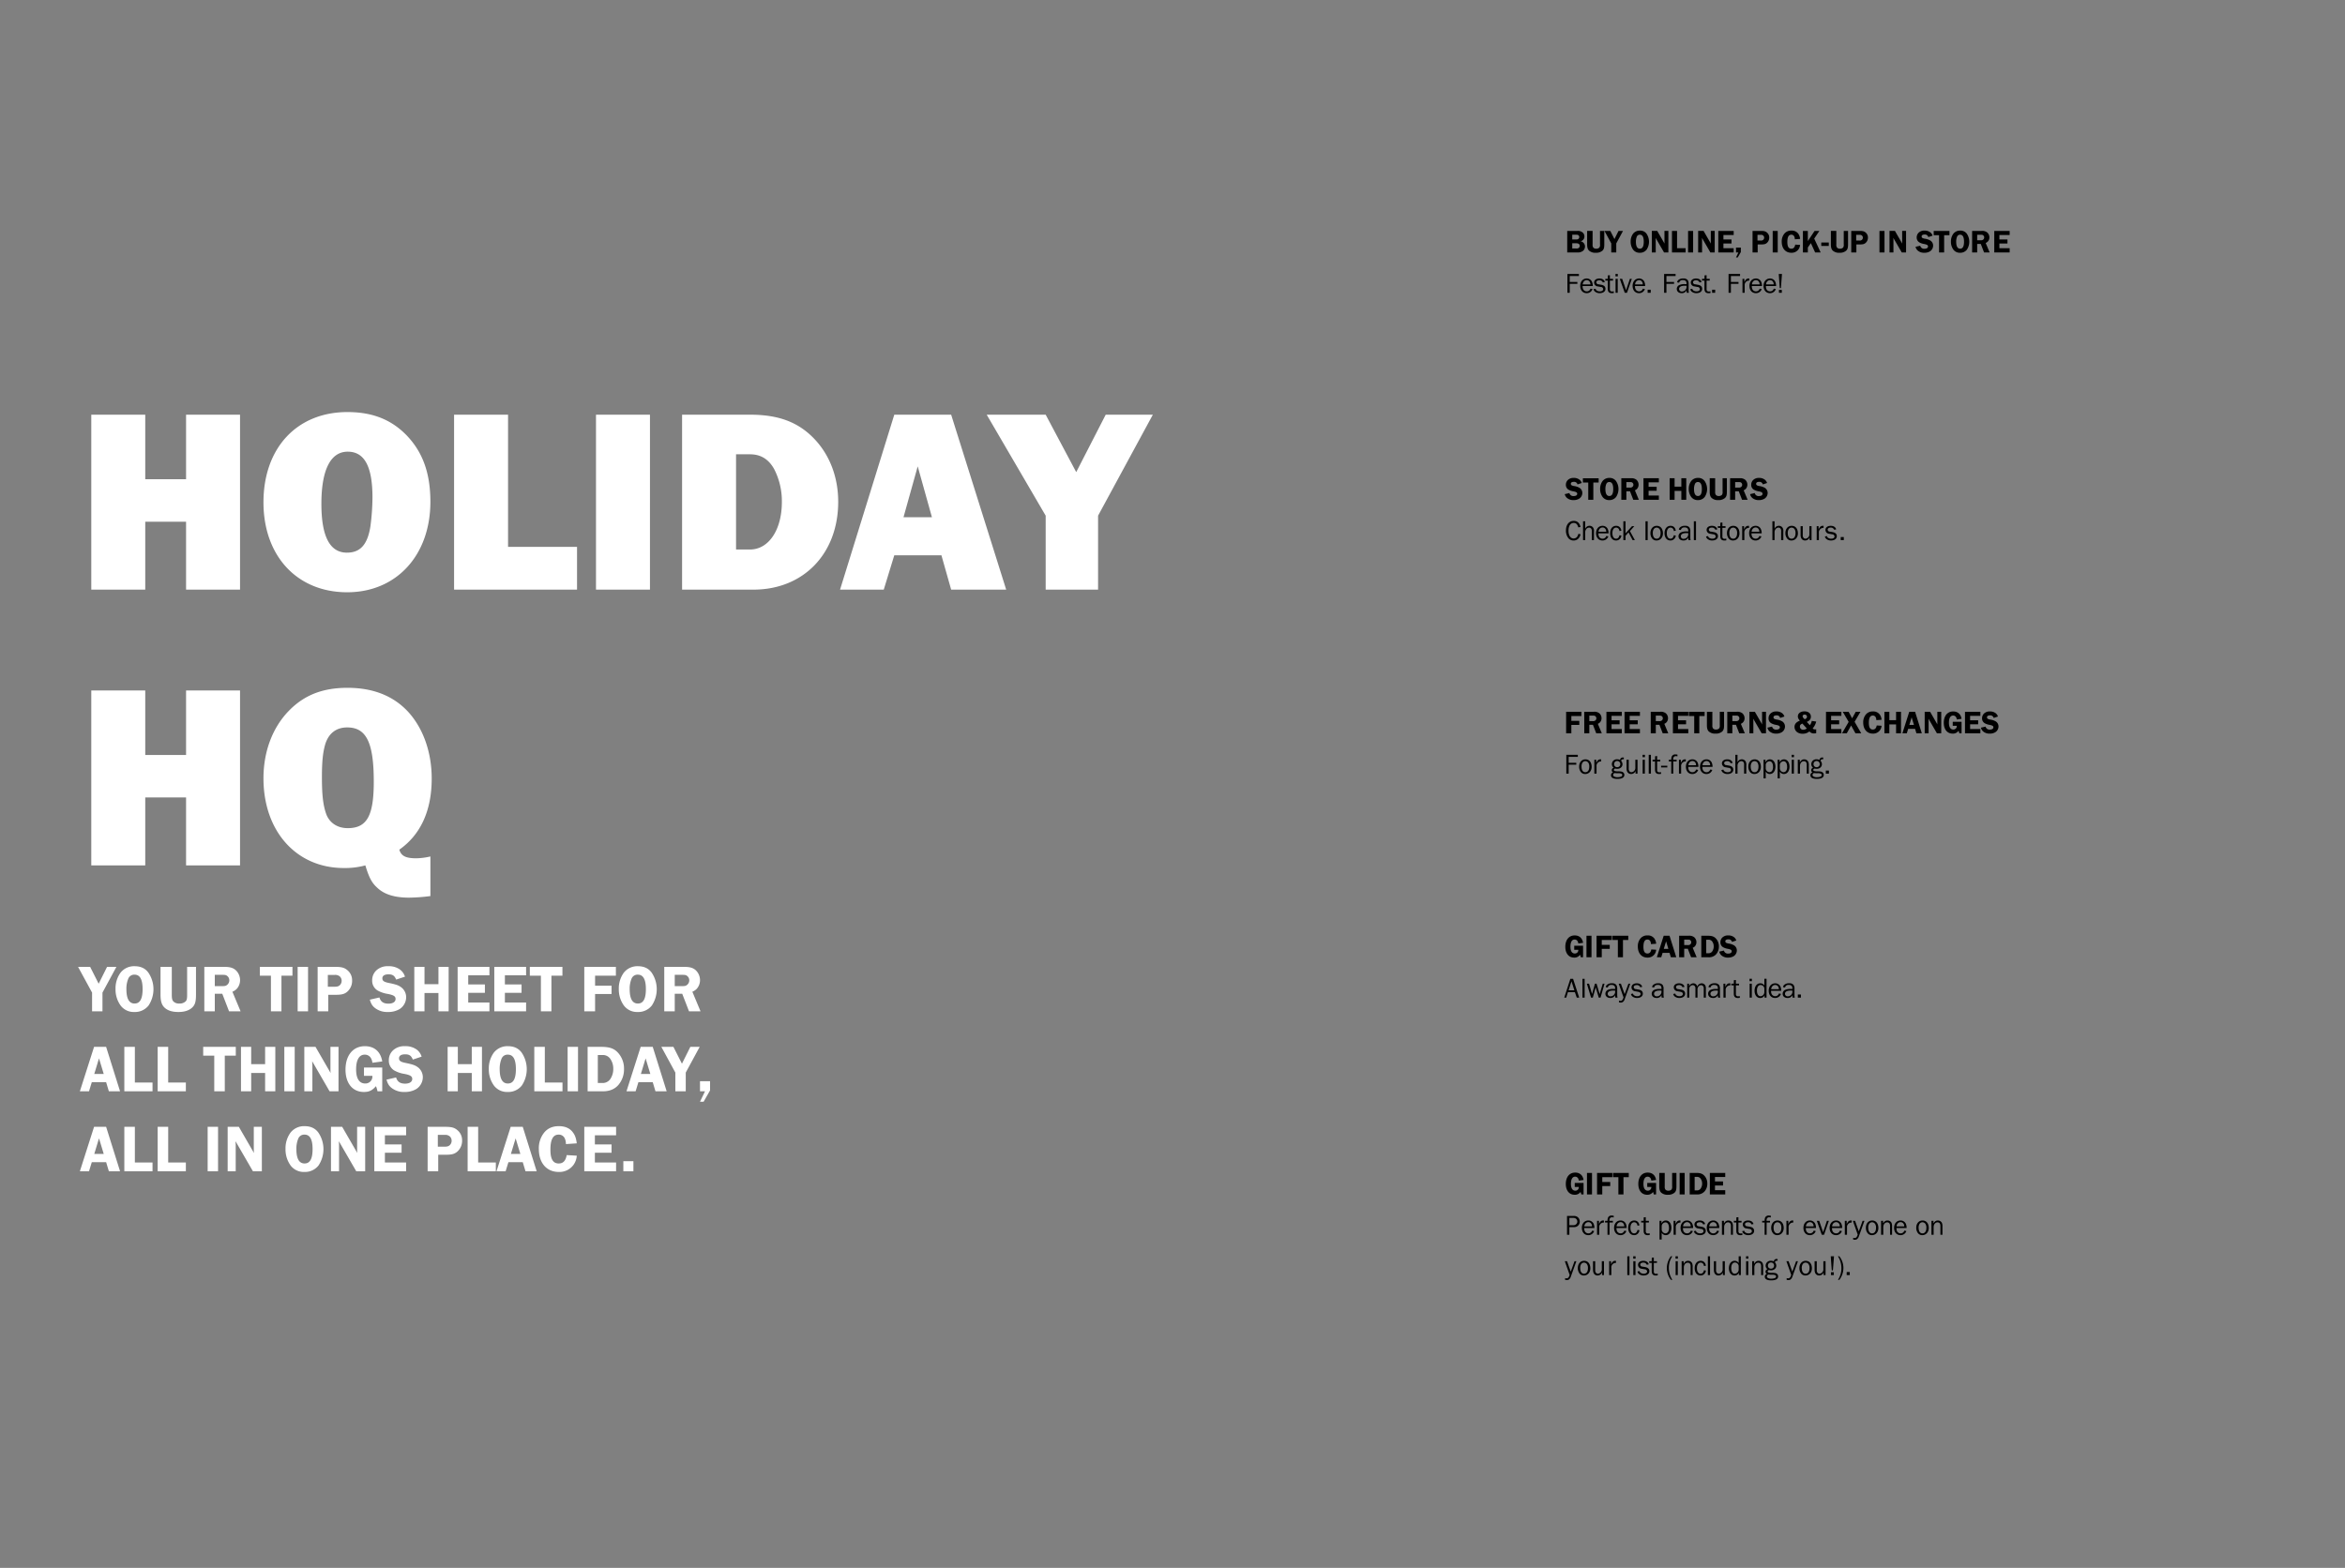 <svg id="_181019_040_HolidayOffer_ServicePortal_BOPIS_row5_mod8_XL.svg" data-name="181019_040_HolidayOffer_ServicePortal_BOPIS_row5_mod8_XL.svg" xmlns="http://www.w3.org/2000/svg" width="1440" height="963" viewBox="0 0 1440 963">
  <rect x="0" y="0" width="1440" height="963" fill="#808080" stroke="none"/>
  <defs>
    <style>
      .cls-1, .cls-3 {
        fill: #fff;
      }

      .cls-1 {
        fill-opacity: 0;
      }

      .cls-2, .cls-3 {
        fill-rule: evenodd;
      }
    </style>
  </defs>
  <rect id="bounding_box_copy_6" data-name="bounding box copy 6" class="cls-1" width="1440" height="963"/>
  <path id="GIFT_GUIDE_Perfect_presents_for_everyone_on_your_list_includin" data-name="GIFT GUIDE Perfect presents for everyone on your list (includin" class="cls-2" d="M998.426,5678.63v-7.08H993v2.48h2.5a2.144,2.144,0,0,1-.416,1.47,2.08,2.08,0,0,1-1.722.81c-1.743,0-2.693-1.49-2.693-4.18,0-2.84.911-4.4,2.554-4.4a2.066,2.066,0,0,1,1.881,1.09,3.463,3.463,0,0,1,.4,1.32l2.93-.39c-0.475-2.92-2.336-4.54-5.148-4.54-3.524,0-5.761,2.71-5.761,6.98,0,4.06,2.118,6.64,5.445,6.64a4.19,4.19,0,0,0,3.6-1.73,9.541,9.541,0,0,1,.456,1.53h1.405Zm2.094,0h3.09v-13.22h-3.09v13.22Zm6.18,0h3.21v-5.16h4.89V5671h-4.89v-2.98h6.18v-2.61h-9.39v13.22Zm13.1,0h3.13v-10.61h3.26v-2.61h-9.68v2.61h3.29v10.61Zm23.16,0v-7.08h-5.43v2.48h2.5a2.13,2.13,0,0,1-.42,1.47,2.084,2.084,0,0,1-1.72.81c-1.74,0-2.69-1.49-2.69-4.18,0-2.84.91-4.4,2.55-4.4a2.071,2.071,0,0,1,1.88,1.09,3.438,3.438,0,0,1,.4,1.32l2.93-.39c-0.48-2.92-2.34-4.54-5.15-4.54-3.53,0-5.76,2.71-5.76,6.98,0,4.06,2.12,6.64,5.44,6.64a4.2,4.2,0,0,0,3.61-1.73,10.516,10.516,0,0,1,.45,1.53h1.41Zm12.49-13.22h-2.64v8.24a2.977,2.977,0,0,1-.37,1.95,2.533,2.533,0,0,1-1.94.71,2.26,2.26,0,0,1-1.87-.73,3.194,3.194,0,0,1-.37-1.93v-8.24h-3.35v8.24c0,1.95.34,3.04,1.17,3.85a5.723,5.723,0,0,0,4.14,1.33,5.907,5.907,0,0,0,4-1.23c0.93-.83,1.23-1.79,1.23-3.95v-8.24Zm1.97,13.22h3.09v-13.22h-3.09v13.22Zm6.18,0h4.54a5.8,5.8,0,0,0,4.63-1.92,7.137,7.137,0,0,0,1.65-4.72,6.976,6.976,0,0,0-1.71-4.74c-1.19-1.35-2.55-1.84-5.09-1.84h-4.02v13.22Zm3.03-2.48v-8.3h1.31a2.644,2.644,0,0,1,2.36,1.07,5.074,5.074,0,0,1,.93,3.03,5.3,5.3,0,0,1-.95,3.13,2.753,2.753,0,0,1-2.38,1.07h-1.27Zm9.34,2.48h9.45v-2.62h-6.3v-2.89h4.95v-2.48h-4.95v-2.72h6.3v-2.51h-9.45v13.22Zm-87.708,24.77H989.7v-4.7h2.807a3.368,3.368,0,0,0,3.587-3.41,3.559,3.559,0,0,0-1.265-2.73,3.9,3.9,0,0,0-2.478-.73h-4.089v11.57Zm1.438-5.89v-4.46h2.755a2.231,2.231,0,0,1-.1,4.46H989.7Zm15.37,1.73a5.97,5.97,0,0,0-.5-2.64,3.475,3.475,0,0,0-3.22-1.97c-2.343,0-3.972,1.85-3.972,4.54,0,2.67,1.577,4.46,3.912,4.46a3.672,3.672,0,0,0,3.63-2.52l-1.24-.26a2.919,2.919,0,0,1-.51.91,2.381,2.381,0,0,1-1.79.78,2.451,2.451,0,0,1-2.183-1.3,4.052,4.052,0,0,1-.346-2h6.219Zm-6.15-.99a2.827,2.827,0,0,1,.606-1.7,2.264,2.264,0,0,1,1.834-.9,2.037,2.037,0,0,1,1.77.9,2.684,2.684,0,0,1,.49,1.7h-4.7Zm7.79,5.15h1.34v-4.52a2.725,2.725,0,0,1,2.87-2.97v-1.27c-0.19-.01-0.38-0.03-0.48-0.03a2.211,2.211,0,0,0-1.68.75,6.609,6.609,0,0,0-.89,1.49v-2h-1.16v8.55Zm6.41,0h1.23v-7.51h2.08v-1.04h-2.08a2.886,2.886,0,0,1,.16-1.37,1.542,1.542,0,0,1,1.63-.81,2.86,2.86,0,0,1,.79.12v-1.08a8.932,8.932,0,0,0-1.26-.12,2.255,2.255,0,0,0-2.27,1.35,5.266,5.266,0,0,0-.28,1.91h-1.51v1.04h1.51v7.51Zm11.74-4.16a5.97,5.97,0,0,0-.5-2.64,3.465,3.465,0,0,0-3.22-1.97c-2.34,0-3.97,1.85-3.97,4.54,0,2.67,1.58,4.46,3.92,4.46a3.668,3.668,0,0,0,3.62-2.52l-1.23-.26a2.905,2.905,0,0,1-.52.91,2.381,2.381,0,0,1-1.79.78,2.446,2.446,0,0,1-2.18-1.3,4.045,4.045,0,0,1-.35-2h6.22Zm-6.15-.99a2.854,2.854,0,0,1,.61-1.7,2.259,2.259,0,0,1,1.83-.9,2.037,2.037,0,0,1,1.77.9,2.684,2.684,0,0,1,.49,1.7h-4.7Zm12.84,2.15c-0.3,1.41-1.01,2.14-2.08,2.14-1.41,0-2.26-1.29-2.26-3.44,0-2.08.89-3.38,2.27-3.38a1.959,1.959,0,0,1,1.62.82,2.9,2.9,0,0,1,.45,1.3l1.19-.23c-0.35-1.94-1.49-2.98-3.24-2.98-2.2,0-3.67,1.8-3.67,4.51s1.42,4.49,3.6,4.49a3.03,3.03,0,0,0,2.31-.92,3.551,3.551,0,0,0,1-2.1Zm3.77,0.65c0,1.71.83,2.6,2.44,2.6a7.541,7.541,0,0,0,1.27-.11v-1.05a5.422,5.422,0,0,1-1.03.1,1.208,1.208,0,0,1-1.38-1.34v-5.36h1.92v-1.04h-1.92v-2.25l-1.25.1-0.05,2.15h-1.51v1.04h1.51v5.16Zm11.07,1.05a2.748,2.748,0,0,0,2.53,1.53c2.03,0,3.42-1.82,3.42-4.51,0-2.67-1.37-4.49-3.38-4.49a2.865,2.865,0,0,0-2.71,1.89v-1.67h-1.19v11.45h1.33v-4.2Zm0-1.8v-2.39a2.484,2.484,0,0,1,2.27-2.12c1.39,0,2.22,1.27,2.22,3.42a4.159,4.159,0,0,1-.64,2.53,2.146,2.146,0,0,1-1.58.8A2.5,2.5,0,0,1,1046.39,5700.3Zm7.33,3.1h1.33v-4.52a2.732,2.732,0,0,1,2.88-2.97v-1.27c-0.19-.01-0.38-0.03-0.49-0.03a2.211,2.211,0,0,0-1.68.75,6.3,6.3,0,0,0-.88,1.49v-2h-1.16v8.55Zm11.96-4.16a5.97,5.97,0,0,0-.5-2.64,3.475,3.475,0,0,0-3.22-1.97c-2.34,0-3.97,1.85-3.97,4.54,0,2.67,1.58,4.46,3.91,4.46a3.672,3.672,0,0,0,3.63-2.52l-1.23-.26a2.905,2.905,0,0,1-.52.91,2.381,2.381,0,0,1-1.79.78,2.446,2.446,0,0,1-2.18-1.3,4.045,4.045,0,0,1-.35-2h6.22Zm-6.15-.99a2.854,2.854,0,0,1,.61-1.7,2.259,2.259,0,0,1,1.83-.9,2.037,2.037,0,0,1,1.77.9,2.684,2.684,0,0,1,.49,1.7h-4.7Zm9.66-.07a1.264,1.264,0,0,1-1.33-1.19c0-.77.73-1.27,1.84-1.27a2.132,2.132,0,0,1,2.18,1.34l1.21-.26c-0.41-1.43-1.57-2.17-3.36-2.17-1.94,0-3.22,1-3.22,2.51a2.431,2.431,0,0,0,2.3,2.36l1.81,0.33a1.44,1.44,0,0,1,1.47,1.32c0,0.83-.82,1.39-2.01,1.39a3.5,3.5,0,0,1-2.1-.64,1.717,1.717,0,0,1-.55-0.98l-1.27.26a2.657,2.657,0,0,0,.89,1.5,4.352,4.352,0,0,0,2.91.95c2.09,0,3.51-1.06,3.51-2.62,0-1.39-.84-2.22-2.59-2.53Zm12.57,1.06a5.97,5.97,0,0,0-.5-2.64,3.465,3.465,0,0,0-3.22-1.97c-2.34,0-3.97,1.85-3.97,4.54,0,2.67,1.58,4.46,3.92,4.46a3.668,3.668,0,0,0,3.62-2.52l-1.23-.26a2.905,2.905,0,0,1-.52.91,2.381,2.381,0,0,1-1.79.78,2.446,2.446,0,0,1-2.18-1.3,4.045,4.045,0,0,1-.35-2h6.22Zm-6.15-.99a2.854,2.854,0,0,1,.61-1.7,2.259,2.259,0,0,1,1.83-.9,2.037,2.037,0,0,1,1.77.9,2.684,2.684,0,0,1,.49,1.7h-4.7Zm7.79,5.15h1.34v-4.7c0-1.68,1.02-2.93,2.39-2.93,1.14,0,1.77.75,1.77,2.14v5.49h1.24v-4.94a5.2,5.2,0,0,0-.31-2.34,2.682,2.682,0,0,0-2.46-1.49c-1.18,0-1.85.45-2.74,1.8v-1.58h-1.23v8.55Zm8.82-2.35c0,1.71.83,2.6,2.44,2.6a7.541,7.541,0,0,0,1.27-.11v-1.05a5.422,5.422,0,0,1-1.03.1,1.208,1.208,0,0,1-1.38-1.34v-5.36h1.92v-1.04h-1.92v-2.25l-1.25.1-0.05,2.15h-1.51v1.04h1.51v5.16Zm6.66-2.87a1.264,1.264,0,0,1-1.33-1.19c0-.77.73-1.27,1.83-1.27a2.137,2.137,0,0,1,2.19,1.34l1.21-.26c-0.42-1.43-1.58-2.17-3.36-2.17-1.94,0-3.22,1-3.22,2.51a2.423,2.423,0,0,0,2.3,2.36l1.8,0.33a1.45,1.45,0,0,1,1.48,1.32c0,0.83-.82,1.39-2.01,1.39a3.474,3.474,0,0,1-2.1-.64,1.725,1.725,0,0,1-.56-0.98l-1.26.26a2.647,2.647,0,0,0,.88,1.5,4.389,4.389,0,0,0,2.91.95c2.1,0,3.52-1.06,3.52-2.62,0-1.39-.85-2.22-2.6-2.53Zm10.72,5.22h1.24v-7.51h2.07v-1.04h-2.07a2.934,2.934,0,0,1,.15-1.37,1.542,1.542,0,0,1,1.63-.81,2.977,2.977,0,0,1,.8.12v-1.08a9.05,9.05,0,0,0-1.27-.12,2.264,2.264,0,0,0-2.27,1.35,5.266,5.266,0,0,0-.28,1.91h-1.5v1.04h1.5v7.51Zm4.92-1.26a3.241,3.241,0,0,0,2.86,1.49c2.3,0,3.95-1.84,3.95-4.41,0-2.79-1.49-4.59-3.81-4.59-2.29,0-3.87,1.84-3.87,4.47A5.24,5.24,0,0,0,1114.52,5702.14Zm2.96,0.4c-1.51,0-2.37-1.27-2.37-3.45a4.311,4.311,0,0,1,.59-2.43,2.169,2.169,0,0,1,1.76-.94,2.274,2.274,0,0,1,1.81.94,4.125,4.125,0,0,1,.6,2.48C1119.87,5701.25,1118.97,5702.54,1117.48,5702.54Zm5.51,0.86h1.33v-4.52a2.732,2.732,0,0,1,2.88-2.97v-1.27c-0.19-.01-0.38-0.03-0.49-0.03a2.211,2.211,0,0,0-1.68.75,6.3,6.3,0,0,0-.88,1.49v-2h-1.16v8.55Zm18.15-4.16a5.96,5.96,0,0,0-.51-2.64,3.455,3.455,0,0,0-3.22-1.97c-2.34,0-3.97,1.85-3.97,4.54,0,2.67,1.58,4.46,3.92,4.46a3.66,3.66,0,0,0,3.62-2.52l-1.23-.26a2.905,2.905,0,0,1-.52.91,2.344,2.344,0,0,1-1.78.78,2.461,2.461,0,0,1-2.19-1.3,4.061,4.061,0,0,1-.34-2h6.22Zm-6.15-.99a2.788,2.788,0,0,1,.6-1.7,2.264,2.264,0,0,1,1.84-.9,2.061,2.061,0,0,1,1.77.9,2.745,2.745,0,0,1,.48,1.7h-4.69Zm9.71,5.15h1.39l2.94-8.55h-1.18l-2.35,6.96-2.38-6.96h-1.47Zm12.52-4.16a5.96,5.96,0,0,0-.51-2.64,3.455,3.455,0,0,0-3.22-1.97c-2.34,0-3.97,1.85-3.97,4.54,0,2.67,1.58,4.46,3.92,4.46a3.66,3.66,0,0,0,3.62-2.52l-1.23-.26a2.905,2.905,0,0,1-.52.91,2.344,2.344,0,0,1-1.78.78,2.461,2.461,0,0,1-2.19-1.3,4.061,4.061,0,0,1-.34-2h6.22Zm-6.15-.99a2.788,2.788,0,0,1,.6-1.7,2.264,2.264,0,0,1,1.84-.9,2.061,2.061,0,0,1,1.77.9,2.745,2.745,0,0,1,.48,1.7h-4.69Zm7.79,5.15h1.33v-4.52a2.732,2.732,0,0,1,2.88-2.97v-1.27c-0.19-.01-0.38-0.03-0.49-0.03a2.211,2.211,0,0,0-1.68.75,6.3,6.3,0,0,0-.88,1.49v-2h-1.16v8.55Zm5.09,1.86v1.06a4.173,4.173,0,0,0,1.01.14,2.25,2.25,0,0,0,1.33-.33,3.383,3.383,0,0,0,1.18-1.72l3.43-9.56h-1.13l-2.34,6.44-2.28-6.44h-1.35l2.96,8.4a6.015,6.015,0,0,1-.57,1.4,1.481,1.481,0,0,1-1.36.73A3.892,3.892,0,0,1,1163.95,5705.26Zm8.71-3.12a3.235,3.235,0,0,0,2.85,1.49c2.31,0,3.95-1.84,3.95-4.41,0-2.79-1.49-4.59-3.81-4.59-2.28,0-3.86,1.84-3.86,4.47A5.167,5.167,0,0,0,1172.66,5702.14Zm2.96,0.4c-1.51,0-2.38-1.27-2.38-3.45a4.311,4.311,0,0,1,.59-2.43,2.173,2.173,0,0,1,1.77-.94,2.256,2.256,0,0,1,1.8.94,4.051,4.051,0,0,1,.61,2.48C1178.01,5701.25,1177.11,5702.54,1175.62,5702.54Zm5.5,0.86h1.34v-4.7c0-1.68,1.02-2.93,2.39-2.93,1.14,0,1.77.75,1.77,2.14v5.49h1.24v-4.94a5.2,5.2,0,0,0-.31-2.34,2.682,2.682,0,0,0-2.46-1.49c-1.18,0-1.85.45-2.74,1.8v-1.58h-1.23v8.55Zm15.68-4.16a6.114,6.114,0,0,0-.5-2.64,3.48,3.48,0,0,0-3.23-1.97c-2.34,0-3.96,1.85-3.96,4.54,0,2.67,1.57,4.46,3.91,4.46a3.66,3.66,0,0,0,3.62-2.52l-1.23-.26a2.905,2.905,0,0,1-.52.91,2.344,2.344,0,0,1-1.78.78,2.446,2.446,0,0,1-2.18-1.3,4.045,4.045,0,0,1-.35-2h6.22Zm-6.15-.99a2.788,2.788,0,0,1,.6-1.7,2.278,2.278,0,0,1,1.84-.9,2.049,2.049,0,0,1,1.77.9,2.623,2.623,0,0,1,.48,1.7h-4.69Zm12.93,3.89a3.241,3.241,0,0,0,2.86,1.49c2.3,0,3.95-1.84,3.95-4.41,0-2.79-1.49-4.59-3.81-4.59-2.29,0-3.87,1.84-3.87,4.47A5.24,5.24,0,0,0,1203.58,5702.14Zm2.96,0.4c-1.51,0-2.37-1.27-2.37-3.45a4.311,4.311,0,0,1,.59-2.43,2.169,2.169,0,0,1,1.76-.94,2.274,2.274,0,0,1,1.81.94,4.125,4.125,0,0,1,.6,2.48C1208.93,5701.25,1208.03,5702.54,1206.54,5702.54Zm5.51,0.86h1.33v-4.7c0-1.68,1.02-2.93,2.39-2.93,1.15,0,1.77.75,1.77,2.14v5.49h1.25v-4.94a5.356,5.356,0,0,0-.31-2.34,2.708,2.708,0,0,0-2.47-1.49c-1.17,0-1.85.45-2.73,1.8v-1.58h-1.23v8.55Zm-224.984,26.64v1.05a3.706,3.706,0,0,0,1,.14,2.2,2.2,0,0,0,1.335-.33,3.327,3.327,0,0,0,1.178-1.71l3.43-9.56h-1.126l-2.339,6.43-2.287-6.43h-1.351l2.962,8.39a6.1,6.1,0,0,1-.571,1.41,1.486,1.486,0,0,1-1.352.73A4.647,4.647,0,0,1,987.066,5730.04Zm8.7-3.13a3.233,3.233,0,0,0,2.859,1.5c2.3,0,3.951-1.84,3.951-4.41,0-2.79-1.49-4.6-3.812-4.6-2.287,0-3.864,1.84-3.864,4.48A5.2,5.2,0,0,0,995.77,5726.91Zm2.963,0.4c-1.507,0-2.374-1.26-2.374-3.45a4.341,4.341,0,0,1,.59-2.43,2.191,2.191,0,0,1,1.767-.93,2.292,2.292,0,0,1,1.8.93,4.145,4.145,0,0,1,.6,2.48C1001.12,5726.03,1000.22,5727.31,998.733,5727.31Zm5.507-2.22c0,2.05,1.07,3.32,2.81,3.32a2.973,2.973,0,0,0,2.72-1.86v1.63h1.19v-8.55h-1.33v4.82a2.649,2.649,0,0,1-2.38,2.86,1.618,1.618,0,0,1-1.24-.59,2.374,2.374,0,0,1-.44-1.63v-5.46h-1.33v5.46Zm9.89,3.09h1.34v-4.53a2.717,2.717,0,0,1,2.87-2.96v-1.27c-0.19-.02-0.38-0.03-0.48-0.03a2.238,2.238,0,0,0-1.68.74,6.3,6.3,0,0,0-.88,1.49v-1.99h-1.17v8.55Zm11.14,0h1.33v-11.57h-1.33v11.57Zm3.64-10.1h1.44v-1.47h-1.44v1.47Zm0.05,10.1h1.33v-8.55h-1.33v8.55Zm5.6-5.22a1.278,1.278,0,0,1-1.33-1.2c0-.76.72-1.26,1.83-1.26a2.15,2.15,0,0,1,2.19,1.33l1.21-.26c-0.42-1.42-1.58-2.17-3.36-2.17-1.94,0-3.23,1.01-3.23,2.52a2.439,2.439,0,0,0,2.31,2.36l1.8,0.33a1.44,1.44,0,0,1,1.47,1.32c0,0.83-.81,1.38-2.01,1.38a3.4,3.4,0,0,1-2.09-.64,1.661,1.661,0,0,1-.56-0.97l-1.26.26a2.585,2.585,0,0,0,.88,1.49,4.342,4.342,0,0,0,2.91.96c2.1,0,3.52-1.06,3.52-2.62,0-1.39-.85-2.22-2.6-2.54Zm5.71,2.86c0,1.72.83,2.6,2.44,2.6a7.313,7.313,0,0,0,1.26-.1v-1.06a4.624,4.624,0,0,1-1.02.1,1.2,1.2,0,0,1-1.38-1.33v-5.36h1.92v-1.04h-1.92v-2.26l-1.25.11-0.05,2.15h-1.51v1.04h1.51v5.15Zm12.68,5.26a13.415,13.415,0,0,1-2.15-7.31,12.743,12.743,0,0,1,2.13-7.16h-0.88a12.093,12.093,0,0,0-2.48,7.23,11.656,11.656,0,0,0,2.5,7.24h0.88Zm1.93-13h1.44v-1.47h-1.44v1.47Zm0.06,10.1h1.33v-8.55h-1.33v8.55Zm3.72,0H1060v-4.7c0-1.68,1.02-2.93,2.39-2.93,1.14,0,1.77.74,1.77,2.13v5.5h1.24v-4.94a5.286,5.286,0,0,0-.31-2.35,2.7,2.7,0,0,0-2.46-1.49c-1.18,0-1.85.45-2.74,1.81v-1.58h-1.23v8.55Zm13.71-3c-0.3,1.4-1.01,2.13-2.08,2.13-1.41,0-2.26-1.28-2.26-3.43,0-2.08.89-3.38,2.27-3.38a1.945,1.945,0,0,1,1.61.81,2.822,2.822,0,0,1,.46,1.3l1.19-.22c-0.35-1.95-1.49-2.99-3.24-2.99-2.2,0-3.67,1.81-3.67,4.51,0,2.73,1.42,4.5,3.6,4.5a3.066,3.066,0,0,0,2.31-.92,3.581,3.581,0,0,0,1-2.1Zm2.37,3h1.34v-11.57h-1.34v11.57Zm3.72-3.09c0,2.05,1.07,3.32,2.8,3.32a2.953,2.953,0,0,0,2.72-1.86v1.63h1.2v-8.55h-1.34v4.82a2.642,2.642,0,0,1-2.37,2.86,1.638,1.638,0,0,1-1.25-.59,2.431,2.431,0,0,1-.43-1.63v-5.46h-1.33v5.46Zm15.33,3.09H1095v-11.57h-1.33v4.18a2.83,2.83,0,0,0-2.51-1.4c-2.06,0-3.5,1.89-3.5,4.59,0,2.59,1.42,4.44,3.43,4.44a2.832,2.832,0,0,0,2.7-1.7v1.46Zm-0.12-3.47a2.541,2.541,0,0,1-2.36,2.62c-1.38,0-2.2-1.3-2.2-3.52,0-2.05.89-3.37,2.26-3.37a2.339,2.339,0,0,1,1.8.89,2.212,2.212,0,0,1,.5,1.59v1.79Zm4.51-6.63h1.44v-1.47h-1.44v1.47Zm0.05,10.1h1.33v-8.55h-1.33v8.55Zm3.73,0h1.33v-4.7c0-1.68,1.02-2.93,2.39-2.93,1.15,0,1.77.74,1.77,2.13v5.5h1.25v-4.94a5.441,5.441,0,0,0-.31-2.35,2.721,2.721,0,0,0-2.46-1.49c-1.18,0-1.86.45-2.74,1.81v-1.58h-1.23v8.55Zm15.62-9.89c-0.17-.01-0.24-0.01-0.34-0.01a1.635,1.635,0,0,0-1.98,1.49,3.777,3.777,0,0,0-1.75-.4,3.024,3.024,0,0,0-3.26,2.91,2.721,2.721,0,0,0,1.11,2.27,1.591,1.591,0,0,0-1.18,1.51,1.521,1.521,0,0,0,.84,1.39,1.691,1.691,0,0,0-1.3,1.7c0,1.48,1.35,2.26,3.89,2.26,2.85,0,4.3-.84,4.3-2.45a1.98,1.98,0,0,0-.93-1.7c-0.54-.35-1.11-0.45-2.88-0.5a6.206,6.206,0,0,1-2.22-.23,0.67,0.67,0,0,1-.43-0.62,0.92,0.92,0,0,1,.9-0.82c0.07,0,.28.04,0.55,0.09a3.511,3.511,0,0,0,.59.05c1.91,0,3.28-1.18,3.28-2.84a3.164,3.164,0,0,0-.82-2.07c0.12-.76.51-0.99,1.63-0.97v-1.06Zm-4.05,5.92a1.787,1.787,0,0,1-1.91-1.88,1.838,1.838,0,0,1,1.92-1.9,1.858,1.858,0,0,1,1.89,1.94A1.8,1.8,0,0,1,1113.53,5724.21Zm-2.53,4.8a1.255,1.255,0,0,1,.93-1.18,18.07,18.07,0,0,0,2.07.12,4.5,4.5,0,0,1,2.06.25,0.831,0.831,0,0,1,.59.81,1.127,1.127,0,0,1-.9,1.06,6.961,6.961,0,0,1-2.03.31,4.036,4.036,0,0,1-2.39-.64A1.02,1.02,0,0,1,1111,5729.01Zm12.13,1.03v1.05a3.729,3.729,0,0,0,1.01.14,2.179,2.179,0,0,0,1.33-.33,3.352,3.352,0,0,0,1.18-1.71l3.43-9.56h-1.13l-2.34,6.43-2.28-6.43h-1.35l2.96,8.39a6.153,6.153,0,0,1-.57,1.41,1.5,1.5,0,0,1-1.35.73A4.657,4.657,0,0,1,1123.13,5730.04Zm8.71-3.13a3.222,3.222,0,0,0,2.85,1.5c2.31,0,3.95-1.84,3.95-4.41,0-2.79-1.49-4.6-3.81-4.6-2.28,0-3.86,1.84-3.86,4.48A5.136,5.136,0,0,0,1131.84,5726.91Zm2.96,0.4c-1.51,0-2.38-1.26-2.38-3.45a4.357,4.357,0,0,1,.59-2.43,2.2,2.2,0,0,1,1.77-.93,2.274,2.274,0,0,1,1.8.93,4.071,4.071,0,0,1,.61,2.48C1137.19,5726.03,1136.29,5727.31,1134.8,5727.31Zm5.5-2.22c0,2.05,1.08,3.32,2.81,3.32a2.963,2.963,0,0,0,2.72-1.86v1.63h1.2v-8.55h-1.34v4.82a2.642,2.642,0,0,1-2.37,2.86,1.623,1.623,0,0,1-1.25-.59,2.431,2.431,0,0,1-.43-1.63v-5.46h-1.34v5.46Zm10.52,0.21h0.71l0.66-8.69h-1.99Zm-0.5,2.88h1.77v-1.79h-1.77v1.79Zm4.31,2.9h0.88a12.144,12.144,0,0,0,2.48-7.24,11.649,11.649,0,0,0-2.5-7.23h-0.88a13.335,13.335,0,0,1,2.15,7.3A12.774,12.774,0,0,1,1154.63,5731.08Zm5.36-2.9h1.89v-1.89h-1.89v1.89Z" transform="translate(-26 -4945)"/>
  <path id="Gift_CARDS_Always_a_smart_idea._" data-name="Gift CARDS Always a smart idea.  " class="cls-2" d="M998.119,5532.96v-7.08h-5.425v2.48h2.5a2.144,2.144,0,0,1-.416,1.47,2.08,2.08,0,0,1-1.723.81c-1.742,0-2.692-1.49-2.692-4.18,0-2.84.91-4.4,2.554-4.4a2.066,2.066,0,0,1,1.881,1.09,3.463,3.463,0,0,1,.4,1.33l2.93-.4c-0.475-2.91-2.336-4.54-5.148-4.54-3.524,0-5.761,2.72-5.761,6.98,0,4.06,2.118,6.64,5.444,6.64a4.191,4.191,0,0,0,3.6-1.73,9.846,9.846,0,0,1,.455,1.53h1.406Zm2.091,0h3.09v-13.22h-3.09v13.22Zm6.19,0h3.2v-5.15h4.9v-2.48h-4.9v-2.98h6.18v-2.61h-9.38v13.22Zm13.09,0h3.13v-10.61h3.27v-2.61h-9.69v2.61h3.29v10.61Zm20.53-4.82c-0.3,1.69-1.05,2.5-2.36,2.5-1.7,0-2.47-1.29-2.47-4.14,0-2.98.79-4.44,2.41-4.44a1.9,1.9,0,0,1,1.84,1.13,3.854,3.854,0,0,1,.34,1.68l3.23-.22a6.307,6.307,0,0,0-1.13-3.23,4.827,4.827,0,0,0-4.18-1.88,5.306,5.306,0,0,0-4.42,1.96,7.427,7.427,0,0,0-1.54,4.84c0,4.14,2.32,6.82,5.9,6.82a5.189,5.189,0,0,0,4.38-2.08,5.375,5.375,0,0,0,.99-2.76Zm3.4,4.82h2.71l0.83-2.72h4.26l0.81,2.72h3.33l-4.14-13.22h-3.59Zm4.27-5.15,1.41-4.64,1.4,4.64h-2.81Zm9.42,5.15h3.11v-5.23h2.22l2.02,5.23h3.42l-2.43-5.83a3.771,3.771,0,0,0,1.29-.85,3.826,3.826,0,0,0,.99-2.58,4.043,4.043,0,0,0-1.39-3.07,4.919,4.919,0,0,0-3.43-.89h-5.8v13.22Zm3.11-7.49v-3.37h1.82c1.25,0,1.49.04,1.86,0.33a1.654,1.654,0,0,1,.64,1.31,1.77,1.77,0,0,1-.77,1.45,2.582,2.582,0,0,1-1.65.28h-1.9Zm10.5,7.49h4.53a5.788,5.788,0,0,0,4.64-1.92,7.13,7.13,0,0,0,1.64-4.72,6.987,6.987,0,0,0-1.7-4.74c-1.19-1.35-2.56-1.84-5.09-1.84h-4.02v13.22Zm3.03-2.48v-8.3h1.31a2.626,2.626,0,0,1,2.35,1.07,5.007,5.007,0,0,1,.93,3.03,5.235,5.235,0,0,1-.95,3.13,2.734,2.734,0,0,1-2.37,1.07h-1.27Zm18.45-7.83a4.153,4.153,0,0,0-1.47-2.1,5.6,5.6,0,0,0-3.46-1.01,4.9,4.9,0,0,0-3.47,1.15,3.945,3.945,0,0,0-1.34,3.05,3.386,3.386,0,0,0,1.6,3.02,8.981,8.981,0,0,0,3.05,1.03c1.76,0.35,2.29.71,2.29,1.5,0,0.85-.81,1.39-2.11,1.39a2.426,2.426,0,0,1-2.68-1.84l-2.85.65a4.2,4.2,0,0,0,1.59,2.52,5.934,5.934,0,0,0,3.78,1.15,6.562,6.562,0,0,0,3.48-.87,4.248,4.248,0,0,0,1.94-3.51,3.685,3.685,0,0,0-1.7-3.13,8.839,8.839,0,0,0-3.46-1.13c-1.43-.3-1.91-0.62-1.91-1.39,0-.74.66-1.17,1.81-1.17a2.09,2.09,0,0,1,2.29,1.56Zm-105.631,35.09h1.212l1.023-3.39h4.279l1.161,3.39h1.49l-3.759-11.57h-1.664Zm2.651-4.48,1.784-5.55,1.768,5.55H989.22Zm8.526,4.48h1.335v-11.57h-1.335v11.57Zm5.274,0h1.09l1.75-6.35,1.9,6.35h1.08l2.46-8.56h-1.08l-1.92,6.4-1.9-6.4h-0.97l-1.79,6.37-1.85-6.37h-1.34Zm16.26,0a6.329,6.329,0,0,1-.19-1.67v-3.63a3.961,3.961,0,0,0-.57-2.49,3.085,3.085,0,0,0-2.66-1.01,4.306,4.306,0,0,0-3.17,1.04,2.26,2.26,0,0,0-.64,1.34l1.23,0.21a2.043,2.043,0,0,1,2.29-1.57,2.247,2.247,0,0,1,1.91.7,2.594,2.594,0,0,1,.33,1.51v0.27c-0.54-.03-0.8-0.03-1.11-0.03a7.609,7.609,0,0,0-3.43.62,2.65,2.65,0,0,0-1.44,2.35c0,1.52,1.21,2.58,2.98,2.58a3.019,3.019,0,0,0,3-1.77,8.134,8.134,0,0,0,.15,1.55h1.32Zm-6.03-2.33c0-1.3,1.21-1.99,3.43-1.99,0.22,0,.67.01,1.13,0.03,0.01,0.23.01,0.4,0.01,0.56a2.817,2.817,0,0,1-2.75,2.93A1.589,1.589,0,0,1,1013.25,5555.41Zm6.91,4.18v1.06a4.1,4.1,0,0,0,1,.14,2.306,2.306,0,0,0,1.34-.33,3.314,3.314,0,0,0,1.17-1.72l3.44-9.56h-1.13l-2.34,6.44-2.29-6.44H1020l2.96,8.4a5.593,5.593,0,0,1-.57,1.4,1.455,1.455,0,0,1-1.35.73A3.892,3.892,0,0,1,1020.16,5559.59Zm10.38-7.08a1.264,1.264,0,0,1-1.33-1.19c0-.77.73-1.27,1.83-1.27a2.137,2.137,0,0,1,2.19,1.34l1.21-.26c-0.42-1.43-1.58-2.17-3.36-2.17-1.94,0-3.22,1-3.22,2.51a2.423,2.423,0,0,0,2.3,2.36l1.8,0.33c0.97,0.18,1.48.64,1.48,1.32,0,0.83-.82,1.39-2.01,1.39a3.409,3.409,0,0,1-2.1-.64,1.725,1.725,0,0,1-.56-0.98l-1.26.26a2.614,2.614,0,0,0,.88,1.5,4.389,4.389,0,0,0,2.91.95c2.1,0,3.52-1.06,3.52-2.62,0-1.39-.85-2.22-2.6-2.53Zm17.19,5.23a6.329,6.329,0,0,1-.19-1.67v-3.63a3.961,3.961,0,0,0-.57-2.49,3.085,3.085,0,0,0-2.66-1.01,4.306,4.306,0,0,0-3.17,1.04,2.26,2.26,0,0,0-.64,1.34l1.23,0.21a2.043,2.043,0,0,1,2.29-1.57,2.247,2.247,0,0,1,1.91.7,2.594,2.594,0,0,1,.33,1.51v0.27c-0.54-.03-0.8-0.03-1.11-0.03a7.609,7.609,0,0,0-3.43.62,2.65,2.65,0,0,0-1.44,2.35c0,1.52,1.21,2.58,2.98,2.58a3.019,3.019,0,0,0,3-1.77,8.134,8.134,0,0,0,.15,1.55h1.32Zm-6.03-2.33c0-1.3,1.21-1.99,3.43-1.99,0.22,0,.67.01,1.13,0.03,0.01,0.23.01,0.4,0.01,0.56a2.817,2.817,0,0,1-2.75,2.93A1.589,1.589,0,0,1,1041.7,5555.41Zm14.82-2.9a1.274,1.274,0,0,1-1.34-1.19c0-.77.73-1.27,1.84-1.27a2.132,2.132,0,0,1,2.18,1.34l1.22-.26c-0.42-1.43-1.58-2.17-3.37-2.17-1.94,0-3.22,1-3.22,2.51a2.432,2.432,0,0,0,2.31,2.36l1.8,0.33c0.97,0.18,1.47.64,1.47,1.32,0,0.83-.81,1.39-2.01,1.39a3.452,3.452,0,0,1-2.1-.64,1.775,1.775,0,0,1-.55-0.98l-1.26.26a2.562,2.562,0,0,0,.88,1.5,4.371,4.371,0,0,0,2.91.95c2.1,0,3.52-1.06,3.52-2.62,0-1.39-.85-2.22-2.6-2.53Zm5.55,5.23h1.26v-5.12a2.344,2.344,0,0,1,2.1-2.57,1.675,1.675,0,0,1,1.28.63,2.088,2.088,0,0,1,.4,1.43v5.63h1.28v-4.83a2.785,2.785,0,0,1,.66-2.06,2.141,2.141,0,0,1,1.53-.75,1.617,1.617,0,0,1,1.36.77,2.492,2.492,0,0,1,.28,1.56v5.31h1.3v-5.31a3.978,3.978,0,0,0-.4-2.26,2.556,2.556,0,0,0-2.18-1.21,2.929,2.929,0,0,0-2.7,2.04,2.429,2.429,0,0,0-2.39-2.04,2.909,2.909,0,0,0-2.64,1.87v-1.65h-1.14v8.56Zm20.29,0a6.329,6.329,0,0,1-.19-1.67v-3.63a3.9,3.9,0,0,0-.57-2.49,3.064,3.064,0,0,0-2.65-1.01,4.29,4.29,0,0,0-3.17,1.04,2.2,2.2,0,0,0-.64,1.34l1.23,0.21a2.026,2.026,0,0,1,2.28-1.57,2.247,2.247,0,0,1,1.91.7,2.518,2.518,0,0,1,.33,1.51v0.27c-0.54-.03-0.8-0.03-1.11-0.03a7.609,7.609,0,0,0-3.43.62,2.669,2.669,0,0,0-1.44,2.35c0,1.52,1.22,2.58,2.98,2.58a3,3,0,0,0,3-1.77,7.854,7.854,0,0,0,.16,1.55h1.31Zm-6.03-2.33c0-1.3,1.22-1.99,3.43-1.99,0.23,0,.68.01,1.13,0.03,0.02,0.23.02,0.4,0.02,0.56a2.825,2.825,0,0,1-2.76,2.93A1.589,1.589,0,0,1,1076.33,5555.41Zm8,2.33h1.34v-4.53a2.725,2.725,0,0,1,2.87-2.97v-1.26c-0.19-.02-0.38-0.04-0.48-0.04a2.246,2.246,0,0,0-1.68.75,6.609,6.609,0,0,0-.89,1.49v-2h-1.16v8.56Zm6.34-2.36c0,1.71.84,2.6,2.45,2.6a7.518,7.518,0,0,0,1.26-.11v-1.05a5.4,5.4,0,0,1-1.02.1,1.211,1.211,0,0,1-1.39-1.34v-5.36h1.93v-1.04h-1.93v-2.25l-1.24.1-0.06,2.15h-1.5v1.04h1.5v5.16Zm9.67-7.74h1.44v-1.47h-1.44v1.47Zm0.06,10.1h1.33v-8.56h-1.33v8.56Zm9.17,0h1.21v-11.57h-1.34v4.18a2.809,2.809,0,0,0-2.51-1.41c-2.06,0-3.5,1.89-3.5,4.6,0,2.58,1.42,4.44,3.43,4.44a2.87,2.87,0,0,0,2.71-1.7v1.46Zm-0.13-3.47a2.543,2.543,0,0,1-2.35,2.62c-1.39,0-2.2-1.31-2.2-3.53,0-2.04.88-3.36,2.25-3.36a2.346,2.346,0,0,1,1.8.88,2.239,2.239,0,0,1,.5,1.6v1.79Zm10.36-.7a6.035,6.035,0,0,0-.5-2.63,3.467,3.467,0,0,0-3.22-1.98c-2.34,0-3.97,1.85-3.97,4.54,0,2.67,1.57,4.46,3.91,4.46a3.655,3.655,0,0,0,3.62-2.51l-1.23-.26a2.763,2.763,0,0,1-.52.9,2.344,2.344,0,0,1-1.78.78,2.446,2.446,0,0,1-2.18-1.3,4.045,4.045,0,0,1-.35-2h6.22Zm-6.15-.99a2.791,2.791,0,0,1,.61-1.7,2.245,2.245,0,0,1,1.83-.9,2.037,2.037,0,0,1,1.77.9,2.7,2.7,0,0,1,.49,1.7h-4.7Zm14.48,5.16a6.329,6.329,0,0,1-.19-1.67v-3.63a3.961,3.961,0,0,0-.57-2.49,3.064,3.064,0,0,0-2.65-1.01,4.29,4.29,0,0,0-3.17,1.04,2.268,2.268,0,0,0-.65,1.34l1.24,0.21a2.026,2.026,0,0,1,2.28-1.57,2.247,2.247,0,0,1,1.91.7,2.594,2.594,0,0,1,.33,1.51v0.27c-0.54-.03-0.8-0.03-1.11-0.03a7.609,7.609,0,0,0-3.43.62,2.65,2.65,0,0,0-1.44,2.35c0,1.52,1.21,2.58,2.98,2.58a3.01,3.01,0,0,0,3-1.77,9.1,9.1,0,0,0,.15,1.55h1.32Zm-6.03-2.33c0-1.3,1.21-1.99,3.43-1.99,0.23,0,.68.01,1.13,0.03,0.01,0.23.01,0.4,0.01,0.56a2.817,2.817,0,0,1-2.75,2.93A1.589,1.589,0,0,1,1122.1,5555.41Zm7.9,2.33h1.89v-1.9H1130v1.9Z" transform="translate(-26 -4945)"/>
  <path id="Free_Returns_Exchanges_For_guilt-free_shopping._" data-name="Free Returns &amp; Exchanges For guilt-free shopping.    " class="cls-2" d="M987.718,5395.39h3.208v-5.15h4.89v-2.48h-4.89v-2.97H997.1v-2.62h-9.385v13.22Zm11.133,0h3.109v-5.23h2.22l2.02,5.23h3.42l-2.43-5.82a3.618,3.618,0,0,0,1.28-.86,3.754,3.754,0,0,0,.99-2.57,4.034,4.034,0,0,0-1.38-3.07,4.882,4.882,0,0,0-3.43-.9h-5.8v13.22Zm3.109-7.49v-3.37h1.82c1.25,0,1.49.04,1.86,0.34a1.639,1.639,0,0,1,.64,1.31,1.735,1.735,0,0,1-.78,1.44,2.529,2.529,0,0,1-1.64.28h-1.9Zm10.5,7.49h9.44v-2.61h-6.29v-2.9h4.95v-2.47h-4.95v-2.72h6.29v-2.52h-9.44v13.22Zm11.13,0h9.44v-2.61h-6.29v-2.9h4.95v-2.47h-4.95v-2.72h6.29v-2.52h-9.44v13.22Zm16.08,0h3.11v-5.23H1045l2.02,5.23h3.42l-2.43-5.82a3.618,3.618,0,0,0,1.28-.86,3.754,3.754,0,0,0,.99-2.57,4.034,4.034,0,0,0-1.38-3.07,4.9,4.9,0,0,0-3.43-.9h-5.8v13.22Zm3.11-7.49v-3.37h1.82c1.25,0,1.49.04,1.86,0.34a1.63,1.63,0,0,1,.63,1.31,1.726,1.726,0,0,1-.77,1.44,2.529,2.529,0,0,1-1.64.28h-1.9Zm10.5,7.49h9.44v-2.61h-6.3v-2.9h4.95v-2.47h-4.95v-2.72h6.3v-2.52h-9.44v13.22Zm13.09,0h3.13v-10.6h3.26v-2.62h-9.68v2.62h3.29v10.6Zm18.33-13.22h-2.63v8.25a2.85,2.85,0,0,1-.38,1.94,2.5,2.5,0,0,1-1.94.72,2.227,2.227,0,0,1-1.86-.74,3.052,3.052,0,0,1-.38-1.92v-8.25h-3.34v8.25c0,1.94.33,3.03,1.16,3.84a5.7,5.7,0,0,0,4.14,1.33,5.856,5.856,0,0,0,4-1.23c0.93-.83,1.23-1.78,1.23-3.94v-8.25Zm1.97,13.22h3.11v-5.23H1092l2.02,5.23h3.43l-2.44-5.82a3.569,3.569,0,0,0,2.28-3.43,4.043,4.043,0,0,0-1.39-3.07,4.854,4.854,0,0,0-3.42-.9h-5.81v13.22Zm3.11-7.49v-3.37h1.82c1.25,0,1.49.04,1.87,0.34a1.66,1.66,0,0,1,.63,1.31,1.751,1.751,0,0,1-.77,1.44,2.582,2.582,0,0,1-1.65.28h-1.9Zm10.5,7.49h2.4v-7.9c0-.08-0.02-0.28-0.04-0.58,0-.06,0-0.24-0.02-0.46l5.17,8.94h2.65v-13.22h-2.4v6.92a8.427,8.427,0,0,0,.06.87l-4.49-7.79h-3.33v13.22Zm21.48-10.3a4.053,4.053,0,0,0-1.47-2.1,5.532,5.532,0,0,0-3.46-1.01,4.9,4.9,0,0,0-3.47,1.14,3.98,3.98,0,0,0-1.34,3.06,3.358,3.358,0,0,0,1.6,3.01,8.767,8.767,0,0,0,3.05,1.03c1.76,0.36,2.3.71,2.3,1.51,0,0.85-.82,1.39-2.12,1.39a2.416,2.416,0,0,1-2.67-1.85l-2.86.66a4.216,4.216,0,0,0,1.59,2.51,5.894,5.894,0,0,0,3.78,1.15,6.447,6.447,0,0,0,3.48-.87,4.221,4.221,0,0,0,1.94-3.51,3.685,3.685,0,0,0-1.7-3.13,9.013,9.013,0,0,0-3.46-1.13c-1.43-.3-1.9-0.61-1.9-1.39,0-.73.65-1.17,1.8-1.17a2.091,2.091,0,0,1,2.29,1.57Zm19.52,7.85a5.257,5.257,0,0,1-.79.06,1.755,1.755,0,0,1-1.36-.62,9.7,9.7,0,0,0,2.15-4.2l-2.73-.38a5.863,5.863,0,0,1-1.17,2.62l-1.86-2.02c1.76-.78,2.5-1.71,2.5-3.21,0-1.99-1.55-3.27-3.92-3.27-2.46,0-4.08,1.22-4.08,3.09,0,0.87.22,1.35,1.21,2.65a6.352,6.352,0,0,0-1.94,1.05,3.5,3.5,0,0,0-1.33,2.78,4.111,4.111,0,0,0,1.44,3.07,5.418,5.418,0,0,0,3.57,1.09,6.077,6.077,0,0,0,4.14-1.42,3.418,3.418,0,0,0,2.85,1.24,5.188,5.188,0,0,0,1.32-.17v-2.36Zm-7.08-6.17-0.56-.57a1.961,1.961,0,0,1-.71-1.29,1.1,1.1,0,0,1,1.27-.99,1.307,1.307,0,0,1,1.42,1.31C1135.62,5385.92,1135.21,5386.38,1134.2,5386.77Zm1.3,5.65a3.355,3.355,0,0,1-2.18.79,1.944,1.944,0,0,1-2.05-1.94c0-.91.43-1.41,1.54-1.84Zm11.79,2.97h9.44v-2.61h-6.3v-2.9h4.95v-2.47h-4.95v-2.72h6.3v-2.52h-9.44v13.22Zm9.84,0h2.93l2.65-4.79,2.66,4.79h3.56l-4.08-7.07,3.61-6.15h-2.89l-2.24,4.03-2.14-4.03h-3.6l3.62,6.21Zm21.3-4.81c-0.3,1.68-1.05,2.5-2.36,2.5-1.7,0-2.47-1.29-2.47-4.15,0-2.97.79-4.44,2.41-4.44a1.93,1.93,0,0,1,1.85,1.13,4.08,4.08,0,0,1,.33,1.69l3.23-.22a6.238,6.238,0,0,0-1.13-3.23,4.827,4.827,0,0,0-4.18-1.88,5.287,5.287,0,0,0-4.41,1.96,7.4,7.4,0,0,0-1.55,4.83c0,4.15,2.32,6.82,5.9,6.82a5.151,5.151,0,0,0,4.38-2.08,5.337,5.337,0,0,0,.99-2.75Zm4.73,4.81h3.03v-5.45h4.13v5.45h3.03v-13.22h-3.03v5.16h-4.13v-5.16h-3.03v13.22Zm11.04,0h2.71l0.83-2.71H1202l0.81,2.71h3.33l-4.14-13.22h-3.58Zm4.28-5.15,1.4-4.64,1.41,4.64h-2.81Zm9.42,5.15h2.39v-7.9c0-.08-0.02-0.28-0.04-0.58,0-.06,0-0.24-0.02-0.46l5.17,8.94h2.65v-13.22h-2.39v6.92a8.427,8.427,0,0,0,.06.87l-4.5-7.79h-3.32v13.22Zm22.64,0v-7.07h-5.42v2.48h2.49a2.135,2.135,0,0,1-.41,1.46,2.071,2.071,0,0,1-1.73.82c-1.74,0-2.69-1.49-2.69-4.19,0-2.83.91-4.4,2.55-4.4a2.094,2.094,0,0,1,1.89,1.09,3.774,3.774,0,0,1,.39,1.33l2.93-.4c-0.47-2.91-2.33-4.53-5.15-4.53-3.52,0-5.76,2.71-5.76,6.97,0,4.07,2.12,6.64,5.45,6.64a4.182,4.182,0,0,0,3.6-1.72,9.361,9.361,0,0,1,.46,1.52h1.4Zm2.1,0h9.44v-2.61h-6.3v-2.9h4.95v-2.47h-4.95v-2.72h6.3v-2.52h-9.44v13.22Zm20.24-10.3a4.11,4.11,0,0,0-1.47-2.1,5.532,5.532,0,0,0-3.46-1.01,4.9,4.9,0,0,0-3.47,1.14,3.989,3.989,0,0,0-1.35,3.06,3.366,3.366,0,0,0,1.61,3.01,8.767,8.767,0,0,0,3.05,1.03c1.76,0.36,2.29.71,2.29,1.51,0,0.85-.81,1.39-2.11,1.39a2.433,2.433,0,0,1-2.68-1.85l-2.85.66a4.171,4.171,0,0,0,1.59,2.51,5.875,5.875,0,0,0,3.78,1.15,6.472,6.472,0,0,0,3.48-.87,4.221,4.221,0,0,0,1.94-3.51,3.685,3.685,0,0,0-1.7-3.13,9.083,9.083,0,0,0-3.47-1.13c-1.42-.3-1.9-0.61-1.9-1.39,0-.73.66-1.17,1.81-1.17a2.1,2.1,0,0,1,2.29,1.57Zm-265.05,35.08h1.438v-5.48h4.678v-1.16h-4.678v-3.66H994.9v-1.27H987.83v11.57Zm8.745-1.27a3.232,3.232,0,0,0,2.859,1.5c2.306,0,3.946-1.84,3.946-4.41,0-2.79-1.49-4.6-3.807-4.6-2.288,0-3.864,1.84-3.864,4.48A5.191,5.191,0,0,0,996.575,5418.9Zm2.963,0.4c-1.508,0-2.374-1.26-2.374-3.45a4.349,4.349,0,0,1,.589-2.43,2.193,2.193,0,0,1,1.768-.93,2.274,2.274,0,0,1,1.8.93,4.071,4.071,0,0,1,.61,2.48C1001.93,5418.02,1001.03,5419.3,999.538,5419.3Zm5.5,0.87h1.34v-4.53a2.717,2.717,0,0,1,2.87-2.96v-1.27c-0.19-.02-0.38-0.03-0.48-0.03a2.238,2.238,0,0,0-1.68.74,6.609,6.609,0,0,0-.89,1.49v-1.99h-1.16v8.55Zm18.1-9.89c-0.17-.01-0.24-0.01-0.35-0.01a1.756,1.756,0,0,0-1.43.38,1.774,1.774,0,0,0-.54,1.11,3.777,3.777,0,0,0-1.75-.4,3.024,3.024,0,0,0-3.26,2.91,2.721,2.721,0,0,0,1.11,2.27,1.579,1.579,0,0,0-1.18,1.51,1.529,1.529,0,0,0,.83,1.39,1.7,1.7,0,0,0-1.3,1.7c0,1.48,1.36,2.26,3.9,2.26,2.84,0,4.3-.84,4.3-2.45a1.968,1.968,0,0,0-.94-1.7c-0.53-.35-1.1-0.45-2.87-0.5a6.206,6.206,0,0,1-2.22-.23,0.67,0.67,0,0,1-.43-0.62,0.92,0.92,0,0,1,.9-0.82c0.07,0,.28.04,0.55,0.09a3.511,3.511,0,0,0,.59.05c1.91,0,3.28-1.18,3.28-2.84a3.164,3.164,0,0,0-.82-2.07c0.12-.76.5-0.99,1.63-0.97v-1.06Zm-4.05,5.92a1.787,1.787,0,0,1-1.91-1.88,1.838,1.838,0,0,1,1.92-1.9,1.858,1.858,0,0,1,1.89,1.94A1.8,1.8,0,0,1,1019.09,5416.2Zm-2.53,4.8a1.255,1.255,0,0,1,.93-1.18,18.019,18.019,0,0,0,2.06.12,4.559,4.559,0,0,1,2.07.25,0.844,0.844,0,0,1,.59.81,1.127,1.127,0,0,1-.91,1.06,6.841,6.841,0,0,1-2.02.31,4.036,4.036,0,0,1-2.39-.64A1.02,1.02,0,0,1,1016.56,5421Zm8.27-3.92c0,2.05,1.08,3.32,2.81,3.32a2.953,2.953,0,0,0,2.72-1.86v1.63h1.2v-8.55h-1.34v4.82a2.642,2.642,0,0,1-2.37,2.86,1.623,1.623,0,0,1-1.25-.59,2.431,2.431,0,0,1-.43-1.63v-5.46h-1.34v5.46Zm9.83-7.01h1.44v-1.47h-1.44v1.47Zm0.05,10.1h1.34v-8.55h-1.34v8.55Zm3.73,0h1.34V5408.6h-1.34v11.57Zm3.87-2.36c0,1.72.83,2.6,2.44,2.6a7.416,7.416,0,0,0,1.27-.1v-1.06a4.812,4.812,0,0,1-1.03.11,1.212,1.212,0,0,1-1.38-1.34v-5.36h1.92v-1.04h-1.92v-2.26l-1.25.11-0.05,2.15h-1.51v1.04h1.51v5.15Zm3.72-1.46h3.82v-1.04h-3.82v1.04Zm6.24,3.82h1.23v-7.51h2.08v-1.04h-2.08a2.835,2.835,0,0,1,.16-1.37,1.547,1.547,0,0,1,1.63-.82,3.3,3.3,0,0,1,.79.12v-1.07a7.641,7.641,0,0,0-1.26-.12,2.255,2.255,0,0,0-2.27,1.35,5.225,5.225,0,0,0-.28,1.91h-1.5v1.04h1.5v7.51Zm4.73,0h1.33v-4.53a2.719,2.719,0,0,1,2.88-2.96v-1.27c-0.19-.02-0.39-0.03-0.49-0.03a2.238,2.238,0,0,0-1.68.74,6.3,6.3,0,0,0-.88,1.49v-1.99H1057v8.55Zm11.96-4.16a6.114,6.114,0,0,0-.5-2.64,3.467,3.467,0,0,0-3.22-1.98c-2.34,0-3.97,1.86-3.97,4.55,0,2.67,1.57,4.46,3.91,4.46a3.651,3.651,0,0,0,3.62-2.52l-1.23-.26a2.763,2.763,0,0,1-.52.9,2.31,2.31,0,0,1-1.78.78,2.446,2.446,0,0,1-2.18-1.3,4.026,4.026,0,0,1-.35-1.99h6.22Zm-6.15-.99a2.767,2.767,0,0,1,.61-1.7,2.245,2.245,0,0,1,1.83-.9,2.026,2.026,0,0,1,1.77.9,2.6,2.6,0,0,1,.48,1.7h-4.69Zm14.81,0.99a6.114,6.114,0,0,0-.5-2.64,3.472,3.472,0,0,0-3.23-1.98c-2.34,0-3.96,1.86-3.96,4.55,0,2.67,1.57,4.46,3.91,4.46a3.66,3.66,0,0,0,3.62-2.52l-1.23-.26a2.956,2.956,0,0,1-.52.9,2.31,2.31,0,0,1-1.78.78,2.446,2.446,0,0,1-2.18-1.3,4.026,4.026,0,0,1-.35-1.99h6.22Zm-6.15-.99a2.764,2.764,0,0,1,.6-1.7,2.278,2.278,0,0,1,1.84-.9,2.026,2.026,0,0,1,1.77.9,2.6,2.6,0,0,1,.48,1.7h-4.69Zm14.61-.07a1.278,1.278,0,0,1-1.33-1.2c0-.76.72-1.26,1.83-1.26a2.15,2.15,0,0,1,2.19,1.33l1.21-.26c-0.42-1.42-1.58-2.17-3.36-2.17-1.94,0-3.23,1.01-3.23,2.52a2.439,2.439,0,0,0,2.31,2.36l1.8,0.33a1.44,1.44,0,0,1,1.47,1.32c0,0.83-.81,1.38-2.01,1.38a3.4,3.4,0,0,1-2.09-.64,1.661,1.661,0,0,1-.56-0.97l-1.26.26a2.585,2.585,0,0,0,.88,1.49,4.342,4.342,0,0,0,2.91.96c2.1,0,3.52-1.06,3.52-2.62,0-1.39-.85-2.22-2.6-2.54Zm5.55,5.22h1.33v-4.61a3.165,3.165,0,0,1,.71-2.26,2.323,2.323,0,0,1,1.67-.81,1.6,1.6,0,0,1,1.49.95,3.849,3.849,0,0,1,.17,1.54v5.19h1.34v-5.19a3.639,3.639,0,0,0-.52-2.48,2.607,2.607,0,0,0-2.24-1.12,2.784,2.784,0,0,0-2.62,1.82v-4.6h-1.33v11.57Zm8.85-1.27a3.228,3.228,0,0,0,2.86,1.5c2.3,0,3.95-1.84,3.95-4.41,0-2.79-1.49-4.6-3.81-4.6-2.29,0-3.87,1.84-3.87,4.48A5.208,5.208,0,0,0,1100.48,5418.9Zm2.96,0.4c-1.51,0-2.37-1.26-2.37-3.45a4.357,4.357,0,0,1,.59-2.43,2.185,2.185,0,0,1,1.76-.93,2.293,2.293,0,0,1,1.81.93,4.145,4.145,0,0,1,.6,2.48C1105.83,5418.02,1104.93,5419.3,1103.44,5419.3Zm6.84-.43a2.748,2.748,0,0,0,2.53,1.53c2.03,0,3.41-1.83,3.41-4.51s-1.36-4.5-3.37-4.5a2.879,2.879,0,0,0-2.71,1.89v-1.66h-1.19v11.45h1.33v-4.2Zm0-1.8v-2.4a2.465,2.465,0,0,1,2.27-2.11c1.39,0,2.22,1.26,2.22,3.41a4.192,4.192,0,0,1-.64,2.54,2.17,2.17,0,0,1-1.58.79A2.486,2.486,0,0,1,1110.28,5417.07Zm8.66,1.8a2.748,2.748,0,0,0,2.53,1.53c2.03,0,3.41-1.83,3.41-4.51s-1.37-4.5-3.38-4.5a2.876,2.876,0,0,0-2.7,1.89v-1.66h-1.19v11.45h1.33v-4.2Zm0-1.8v-2.4a2.465,2.465,0,0,1,2.27-2.11c1.39,0,2.22,1.26,2.22,3.41a4.192,4.192,0,0,1-.64,2.54,2.17,2.17,0,0,1-1.58.79A2.486,2.486,0,0,1,1118.94,5417.07Zm7.26-7h1.43v-1.47h-1.43v1.47Zm0.05,10.1h1.33v-8.55h-1.33v8.55Zm3.73,0h1.33v-4.7c0-1.68,1.02-2.93,2.39-2.93,1.14,0,1.77.74,1.77,2.13v5.5h1.25v-4.94a5.243,5.243,0,0,0-.32-2.35,2.7,2.7,0,0,0-2.46-1.49c-1.17,0-1.85.45-2.73,1.81v-1.58h-1.23v8.55Zm15.62-9.89c-0.17-.01-0.24-0.01-0.35-0.01a1.794,1.794,0,0,0-1.44.38,1.767,1.767,0,0,0-.53,1.11,3.777,3.777,0,0,0-1.75-.4,3.024,3.024,0,0,0-3.26,2.91,2.721,2.721,0,0,0,1.11,2.27,1.579,1.579,0,0,0-1.18,1.51,1.529,1.529,0,0,0,.83,1.39,1.7,1.7,0,0,0-1.3,1.7c0,1.48,1.35,2.26,3.9,2.26,2.84,0,4.3-.84,4.3-2.45a1.968,1.968,0,0,0-.94-1.7c-0.53-.35-1.11-0.45-2.87-0.5a6.157,6.157,0,0,1-2.22-.23,0.67,0.67,0,0,1-.43-0.62,0.92,0.92,0,0,1,.9-0.82c0.07,0,.27.04,0.55,0.09a3.42,3.42,0,0,0,.59.05c1.91,0,3.28-1.18,3.28-2.84a3.164,3.164,0,0,0-.82-2.07c0.12-.76.5-0.99,1.63-0.97v-1.06Zm-4.05,5.92a1.787,1.787,0,0,1-1.91-1.88,1.838,1.838,0,0,1,1.92-1.9,1.864,1.864,0,0,1,1.89,1.94A1.808,1.808,0,0,1,1141.55,5416.2Zm-2.53,4.8a1.255,1.255,0,0,1,.93-1.18,18.019,18.019,0,0,0,2.06.12,4.468,4.468,0,0,1,2.06.25,0.831,0.831,0,0,1,.59.81,1.116,1.116,0,0,1-.9,1.06,6.893,6.893,0,0,1-2.02.31,4.093,4.093,0,0,1-2.4-.64A1.011,1.011,0,0,1,1139.02,5421Zm8.17-.83h1.89v-1.89h-1.89v1.89Z" transform="translate(-26 -4945)"/>
  <path id="STORE_HOURS_Check_local_store_hours._" data-name="STORE HOURS Check local store hours.  " class="cls-2" d="M997.311,5241.66a4.064,4.064,0,0,0-1.465-2.1,5.541,5.541,0,0,0-3.465-1.02,4.9,4.9,0,0,0-3.465,1.15,3.982,3.982,0,0,0-1.346,3.06,3.362,3.362,0,0,0,1.6,3.01,8.815,8.815,0,0,0,3.049,1.03c1.762,0.36,2.3.71,2.3,1.51,0,0.85-.811,1.38-2.118,1.38a2.419,2.419,0,0,1-2.673-1.84l-2.851.66a4.183,4.183,0,0,0,1.584,2.51,5.89,5.89,0,0,0,3.782,1.15,6.474,6.474,0,0,0,3.484-.87,4.227,4.227,0,0,0,1.941-3.51,3.69,3.69,0,0,0-1.7-3.13,9.069,9.069,0,0,0-3.465-1.13c-1.426-.3-1.9-0.61-1.9-1.39,0-.73.654-1.17,1.8-1.17a2.1,2.1,0,0,1,2.3,1.57Zm3.989,10.3h3.12v-10.6h3.27v-2.62h-9.68v2.62h3.29v10.6Zm8.82-1.7a4.862,4.862,0,0,0,4.06,1.9,5.11,5.11,0,0,0,4.22-1.92,8.8,8.8,0,0,0-.04-9.77,4.721,4.721,0,0,0-4.08-1.93,5.129,5.129,0,0,0-4.2,1.93,7.929,7.929,0,0,0-1.48,4.83A8.148,8.148,0,0,0,1010.12,5250.26Zm4.14-.61c-1.62,0-2.43-1.43-2.43-4.31a7.746,7.746,0,0,1,.57-3.13,1.918,1.918,0,0,1,1.86-1.15c1.58,0,2.38,1.43,2.38,4.3S1015.86,5249.65,1014.26,5249.65Zm7.34,2.31h3.11v-5.23h2.22l2.02,5.23h3.42l-2.43-5.82a3.618,3.618,0,0,0,1.28-.86,3.754,3.754,0,0,0,.99-2.57,4.071,4.071,0,0,0-1.38-3.08,4.919,4.919,0,0,0-3.43-.89h-5.8v13.22Zm3.11-7.49v-3.37h1.82c1.25,0,1.49.04,1.86,0.34a1.639,1.639,0,0,1,.64,1.31,1.735,1.735,0,0,1-.78,1.44,2.529,2.529,0,0,1-1.64.28h-1.9Zm10.5,7.49h9.44v-2.61h-6.29v-2.9h4.95v-2.47h-4.95v-2.72h6.29v-2.52h-9.44v13.22Zm16.08,0h3.03v-5.45h4.14v5.45h3.02v-13.22h-3.02v5.16h-4.14v-5.16h-3.03v13.22Zm13.26-1.7a4.862,4.862,0,0,0,4.06,1.9,5.09,5.09,0,0,0,4.21-1.92,8.776,8.776,0,0,0-.03-9.77,4.733,4.733,0,0,0-4.08-1.93,5.116,5.116,0,0,0-4.2,1.93,7.934,7.934,0,0,0-1.49,4.83A8.154,8.154,0,0,0,1064.55,5250.26Zm4.14-.61c-1.63,0-2.44-1.43-2.44-4.31a7.735,7.735,0,0,1,.58-3.13,1.909,1.909,0,0,1,1.86-1.15q2.37,0,2.37,4.3C1071.06,5248.24,1070.29,5249.65,1068.69,5249.65Zm17.73-10.91h-2.63v8.25a2.867,2.867,0,0,1-.38,1.94,2.484,2.484,0,0,1-1.94.72,2.227,2.227,0,0,1-1.86-.74,3.052,3.052,0,0,1-.38-1.92v-8.25h-3.34v8.25c0,1.94.34,3.03,1.17,3.84a5.654,5.654,0,0,0,4.13,1.33,5.838,5.838,0,0,0,4-1.23c0.93-.83,1.23-1.78,1.23-3.94v-8.25Zm1.98,13.22h3.11v-5.23h2.21l2.02,5.23h3.43l-2.44-5.82a3.674,3.674,0,0,0,1.29-.86,3.8,3.8,0,0,0,.99-2.57,4.08,4.08,0,0,0-1.39-3.08,4.906,4.906,0,0,0-3.42-.89h-5.8v13.22Zm3.11-7.49v-3.37h1.82c1.24,0,1.48.04,1.86,0.34a1.66,1.66,0,0,1,.63,1.31,1.751,1.751,0,0,1-.77,1.44,2.546,2.546,0,0,1-1.64.28h-1.9Zm19.6-2.81a4.042,4.042,0,0,0-1.46-2.1,5.566,5.566,0,0,0-3.47-1.02,4.893,4.893,0,0,0-3.46,1.15,3.989,3.989,0,0,0-1.35,3.06,3.358,3.358,0,0,0,1.6,3.01,8.923,8.923,0,0,0,3.05,1.03c1.76,0.36,2.3.71,2.3,1.51,0,0.85-.81,1.38-2.12,1.38a2.415,2.415,0,0,1-2.67-1.84l-2.85.66a4.161,4.161,0,0,0,1.58,2.51,5.894,5.894,0,0,0,3.78,1.15,6.484,6.484,0,0,0,3.49-.87,4.221,4.221,0,0,0,1.94-3.51,3.7,3.7,0,0,0-1.71-3.13,9.013,9.013,0,0,0-3.46-1.13c-1.43-.3-1.9-0.61-1.9-1.39,0-.73.65-1.17,1.8-1.17a2.108,2.108,0,0,1,2.3,1.57Zm-115.864,31.19a5.088,5.088,0,0,1-.78,1.83,2.7,2.7,0,0,1-2.131,1.05c-1.923,0-3.154-1.85-3.154-4.73,0-3.02,1.2-4.82,3.206-4.82,1.421,0,2.252.81,2.824,2.74l1.352-.26q-0.91-3.72-4.159-3.72c-2.911,0-4.8,2.33-4.8,5.9a7.3,7.3,0,0,0,1.524,4.72,4.013,4.013,0,0,0,3.171,1.41,3.875,3.875,0,0,0,3.1-1.36,5.39,5.39,0,0,0,1.161-2.46Zm2.861,3.89h1.334v-4.61a3.161,3.161,0,0,1,.709-2.26,2.3,2.3,0,0,1,1.66-.81,1.585,1.585,0,0,1,1.49.95,3.794,3.794,0,0,1,.18,1.54v5.19h1.33v-5.19a3.583,3.583,0,0,0-.52-2.48,2.589,2.589,0,0,0-2.23-1.12,2.773,2.773,0,0,0-2.619,1.82v-4.6h-1.334v11.57Zm15.673-4.16a5.833,5.833,0,0,0-.5-2.64,3.457,3.457,0,0,0-3.22-1.98c-2.34,0-3.97,1.86-3.97,4.55,0,2.67,1.58,4.46,3.92,4.46a3.668,3.668,0,0,0,3.62-2.52l-1.23-.26a2.956,2.956,0,0,1-.52.9,2.331,2.331,0,0,1-1.79.78,2.446,2.446,0,0,1-2.18-1.3,4.026,4.026,0,0,1-.35-1.99h6.22Zm-6.15-.99a2.829,2.829,0,0,1,.61-1.7,2.259,2.259,0,0,1,1.83-.9,2.014,2.014,0,0,1,1.77.9,2.665,2.665,0,0,1,.49,1.7h-4.7Zm12.84,2.15c-0.3,1.4-1.01,2.13-2.08,2.13-1.41,0-2.26-1.28-2.26-3.43,0-2.08.89-3.38,2.27-3.38a1.976,1.976,0,0,1,1.62.81,2.951,2.951,0,0,1,.45,1.3l1.19-.22c-0.34-1.95-1.49-2.99-3.24-2.99-2.2,0-3.67,1.81-3.67,4.51,0,2.73,1.42,4.5,3.6,4.5a3.051,3.051,0,0,0,2.31-.92,3.581,3.581,0,0,0,1-2.1Zm2.38,3h1.33v-2.64l1.85-2.13,2.5,4.77h1.39l-3.02-5.53,2.67-3.02h-1.42l-3.97,4.39v-7.41h-1.33v11.57Zm13.6,0h1.34v-11.57h-1.34v11.57Zm3.9-1.27a3.25,3.25,0,0,0,2.86,1.5c2.31,0,3.95-1.84,3.95-4.41,0-2.79-1.49-4.6-3.81-4.6-2.29,0-3.86,1.84-3.86,4.48A5.225,5.225,0,0,0,1040.35,5275.47Zm2.97,0.4c-1.51,0-2.38-1.26-2.38-3.45a4.357,4.357,0,0,1,.59-2.43,2.19,2.19,0,0,1,1.77-.93,2.274,2.274,0,0,1,1.8.93,4.071,4.071,0,0,1,.61,2.48C1045.71,5274.59,1044.81,5275.87,1043.32,5275.87Zm10.54-2.13c-0.29,1.4-1,2.13-2.08,2.13-1.4,0-2.25-1.28-2.25-3.43,0-2.08.89-3.38,2.27-3.38a1.945,1.945,0,0,1,1.61.81,2.72,2.72,0,0,1,.45,1.3l1.2-.22c-0.35-1.95-1.49-2.99-3.24-2.99-2.2,0-3.67,1.81-3.67,4.51,0,2.73,1.42,4.5,3.6,4.5a3.029,3.029,0,0,0,2.3-.92,3.529,3.529,0,0,0,1.01-2.1Zm10.31,3a6.232,6.232,0,0,1-.19-1.67v-3.62a3.976,3.976,0,0,0-.57-2.5,3.073,3.073,0,0,0-2.65-1,4.274,4.274,0,0,0-3.18,1.04,2.2,2.2,0,0,0-.64,1.33l1.23,0.21a2.045,2.045,0,0,1,2.29-1.56,2.244,2.244,0,0,1,1.91.69,2.615,2.615,0,0,1,.33,1.51v0.28c-0.54-.04-0.8-0.04-1.11-0.04a7.459,7.459,0,0,0-3.43.63,2.635,2.635,0,0,0-1.44,2.34c0,1.53,1.21,2.59,2.98,2.59a3.033,3.033,0,0,0,3-1.77,8.944,8.944,0,0,0,.15,1.54h1.32Zm-6.03-2.32c0-1.31,1.21-2,3.43-2,0.22,0,.68.02,1.13,0.04,0.01,0.22.01,0.39,0.01,0.55a2.811,2.811,0,0,1-2.75,2.93A1.587,1.587,0,0,1,1058.14,5274.42Zm8,2.32h1.33v-11.57h-1.33v11.57Zm10.53-5.22a1.278,1.278,0,0,1-1.33-1.2c0-.76.72-1.26,1.83-1.26a2.129,2.129,0,0,1,2.18,1.33l1.22-.26c-0.42-1.42-1.58-2.17-3.36-2.17-1.94,0-3.23,1.01-3.23,2.52a2.439,2.439,0,0,0,2.31,2.36l1.8,0.33a1.439,1.439,0,0,1,1.47,1.31c0,0.84-.81,1.39-2.01,1.39a3.4,3.4,0,0,1-2.09-.64,1.661,1.661,0,0,1-.56-0.97l-1.26.26a2.585,2.585,0,0,0,.88,1.49,4.342,4.342,0,0,0,2.91.96c2.1,0,3.52-1.06,3.52-2.62,0-1.39-.85-2.22-2.6-2.54Zm5.71,2.86c0,1.72.83,2.6,2.44,2.6a7.313,7.313,0,0,0,1.26-.1v-1.06a4.624,4.624,0,0,1-1.02.1,1.2,1.2,0,0,1-1.38-1.33v-5.36h1.92v-1.04h-1.92v-2.26l-1.25.11-0.05,2.15h-1.51v1.04h1.51v5.15Zm4.98,1.09a3.228,3.228,0,0,0,2.86,1.5c2.3,0,3.95-1.84,3.95-4.41,0-2.79-1.49-4.6-3.81-4.6-2.29,0-3.87,1.84-3.87,4.48A5.23,5.23,0,0,0,1087.36,5275.47Zm2.96,0.4c-1.51,0-2.37-1.26-2.37-3.45a4.357,4.357,0,0,1,.59-2.43,2.185,2.185,0,0,1,1.76-.93,2.293,2.293,0,0,1,1.81.93,4.145,4.145,0,0,1,.6,2.48C1092.71,5274.59,1091.81,5275.87,1090.32,5275.87Zm5.51,0.87h1.33v-4.53a2.724,2.724,0,0,1,2.88-2.96v-1.27c-0.19-.02-0.38-0.03-0.49-0.03a2.238,2.238,0,0,0-1.68.74,6.3,6.3,0,0,0-.88,1.49v-1.99h-1.16v8.55Zm11.96-4.16a5.97,5.97,0,0,0-.5-2.64,3.467,3.467,0,0,0-3.22-1.98c-2.34,0-3.97,1.86-3.97,4.55,0,2.67,1.58,4.46,3.91,4.46a3.672,3.672,0,0,0,3.63-2.52l-1.23-.26a3.178,3.178,0,0,1-.52.9,2.346,2.346,0,0,1-1.79.78,2.446,2.446,0,0,1-2.18-1.3,4.026,4.026,0,0,1-.35-1.99h6.22Zm-6.15-.99a2.829,2.829,0,0,1,.61-1.7,2.245,2.245,0,0,1,1.83-.9,2.014,2.014,0,0,1,1.77.9,2.665,2.665,0,0,1,.49,1.7h-4.7Zm12.74,5.15h1.33v-4.61a3.124,3.124,0,0,1,.72-2.26,2.285,2.285,0,0,1,1.66-.81,1.6,1.6,0,0,1,1.49.95,3.849,3.849,0,0,1,.17,1.54v5.19h1.34v-5.19a3.639,3.639,0,0,0-.52-2.48,2.607,2.607,0,0,0-2.24-1.12,2.784,2.784,0,0,0-2.62,1.82v-4.6h-1.33v11.57Zm8.85-1.27a3.228,3.228,0,0,0,2.86,1.5c2.3,0,3.95-1.84,3.95-4.41,0-2.79-1.49-4.6-3.81-4.6-2.29,0-3.87,1.84-3.87,4.48A5.23,5.23,0,0,0,1123.23,5275.47Zm2.96,0.4c-1.5,0-2.37-1.26-2.37-3.45a4.357,4.357,0,0,1,.59-2.43,2.19,2.19,0,0,1,1.77-.93,2.289,2.289,0,0,1,1.8.93,4.145,4.145,0,0,1,.6,2.48C1128.58,5274.59,1127.68,5275.87,1126.19,5275.87Zm5.51-2.22c0,2.05,1.07,3.32,2.8,3.32a2.976,2.976,0,0,0,2.73-1.86v1.63h1.19v-8.55h-1.33v4.82a2.649,2.649,0,0,1-2.38,2.86,1.6,1.6,0,0,1-1.24-.59,2.374,2.374,0,0,1-.44-1.63v-5.46h-1.33v5.46Zm9.89,3.09h1.34v-4.53a2.717,2.717,0,0,1,2.87-2.96v-1.27c-0.19-.02-0.38-0.03-0.48-0.03a2.238,2.238,0,0,0-1.68.74,6.609,6.609,0,0,0-.89,1.49v-1.99h-1.16v8.55Zm8.06-5.22a1.278,1.278,0,0,1-1.33-1.2c0-.76.72-1.26,1.83-1.26a2.15,2.15,0,0,1,2.19,1.33l1.21-.26c-0.42-1.42-1.58-2.17-3.36-2.17-1.94,0-3.23,1.01-3.23,2.52a2.439,2.439,0,0,0,2.31,2.36l1.8,0.33a1.439,1.439,0,0,1,1.47,1.31c0,0.84-.81,1.39-2.01,1.39a3.4,3.4,0,0,1-2.09-.64,1.661,1.661,0,0,1-.56-0.97l-1.26.26a2.585,2.585,0,0,0,.88,1.49,4.342,4.342,0,0,0,2.91.96c2.1,0,3.52-1.06,3.52-2.62,0-1.39-.85-2.22-2.6-2.54Zm6.68,5.22h1.89v-1.89h-1.89v1.89Z" transform="translate(-26 -4945)"/>
  <path id="Buy_Online_Pick-Up_in_Store_Festive._Fast._Free_" data-name="Buy Online, Pick-Up in Store Festive. Fast. Free!" class="cls-2" d="M988.39,5100.06h6.157a5.2,5.2,0,0,0,3.544-.99,3.539,3.539,0,0,0,1.208-2.64,3.269,3.269,0,0,0-2.752-3.25,2.893,2.893,0,0,0,2.4-2.94,3.12,3.12,0,0,0-1.228-2.55,4.431,4.431,0,0,0-3.168-.86H988.39v13.23Zm3.088-7.99v-2.9H993.6c1.148,0,1.366.06,1.723,0.36a1.449,1.449,0,0,1,.455,1.05,1.475,1.475,0,0,1-.574,1.19,2.122,2.122,0,0,1-1.386.3h-2.337Zm0,5.55v-3.19h2.515c1.327,0,2.079.57,2.079,1.56a1.634,1.634,0,0,1-.693,1.35,2.6,2.6,0,0,1-1.525.28h-2.376Zm19.672-10.79h-2.63v8.25a2.85,2.85,0,0,1-.38,1.94,2.469,2.469,0,0,1-1.94.72,2.227,2.227,0,0,1-1.86-.74,3.138,3.138,0,0,1-.37-1.92v-8.25h-3.35v8.25c0,1.94.34,3.03,1.17,3.85a5.721,5.721,0,0,0,4.14,1.32,5.9,5.9,0,0,0,4-1.22c0.93-.84,1.22-1.79,1.22-3.95v-8.25Zm4.28,13.23h3.08v-5.57l4.14-7.66h-2.77l-2.49,5.02-2.54-5.02h-3.58l4.16,7.66v5.57Zm13.43-1.71a4.862,4.862,0,0,0,4.06,1.9,5.11,5.11,0,0,0,4.22-1.92,8.8,8.8,0,0,0-.04-9.77,4.714,4.714,0,0,0-4.08-1.92,5.122,5.122,0,0,0-4.2,1.92,7.938,7.938,0,0,0-1.48,4.84A8.139,8.139,0,0,0,1028.86,5098.35Zm4.14-.61q-2.43,0-2.43-4.3a7.833,7.833,0,0,1,.57-3.14,1.918,1.918,0,0,1,1.86-1.15c1.59,0,2.38,1.43,2.38,4.31S1034.61,5097.74,1033,5097.74Zm7.34,2.32h2.4v-7.91c0-.08-0.02-0.28-0.04-0.58,0-.06,0-0.24-0.02-0.45l5.17,8.94h2.65v-13.23h-2.4v6.92a8.771,8.771,0,0,0,.06.88l-4.49-7.8h-3.33v13.23Zm12.37,0h8.38v-2.62h-5.25v-10.61h-3.13v13.23Zm9.9,0h3.09v-13.23h-3.09v13.23Zm6.18,0h2.4v-7.91c0-.08-0.02-0.28-0.04-0.58,0-.06,0-0.24-0.02-0.45l5.17,8.94h2.65v-13.23h-2.4v6.92a8.771,8.771,0,0,0,.06.88l-4.49-7.8h-3.33v13.23Zm12.37,0h9.45v-2.62h-6.3v-2.89h4.95v-2.48h-4.95v-2.72h6.3v-2.52h-9.45v13.23Zm10.86,0h1.48l-1.48,3.09h1.07l1.92-3.37v-2.72h-2.99v3Zm10.17,0h3.15v-4.92h2.18c1.84,0,2.65-.22,3.48-0.93a4.263,4.263,0,0,0,1.43-3.31,3.831,3.831,0,0,0-1.33-3.01c-0.91-.82-1.78-1.06-3.7-1.06h-5.21v13.23Zm3.03-7.32v-3.51h2.02a2.005,2.005,0,0,1,1.58.5,1.761,1.761,0,0,1,.5,1.25,1.84,1.84,0,0,1-.44,1.19,1.94,1.94,0,0,1-1.64.57h-2.02Zm9.34,7.32h3.09v-13.23h-3.09v13.23Zm13.83-4.82c-0.3,1.68-1.05,2.5-2.36,2.5-1.7,0-2.47-1.29-2.47-4.15,0-2.97.79-4.44,2.41-4.44a1.916,1.916,0,0,1,1.84,1.13,3.939,3.939,0,0,1,.34,1.69l3.23-.22a6.238,6.238,0,0,0-1.13-3.23,4.827,4.827,0,0,0-4.18-1.88,5.306,5.306,0,0,0-4.42,1.96,7.464,7.464,0,0,0-1.54,4.84c0,4.14,2.32,6.81,5.9,6.81a5.164,5.164,0,0,0,4.38-2.08,5.3,5.3,0,0,0,.99-2.75Zm4.72,4.82h3.03v-3.04l1.86-2.69,2.62,5.73h3.4l-3.96-8.51,3.17-4.72h-2.95l-4.14,6.23v-6.23h-3.03v13.23Zm11.28-3.99h4.62v-2.1h-4.62v2.1Zm16.44-9.24h-2.64v8.25a2.924,2.924,0,0,1-.37,1.94,2.5,2.5,0,0,1-1.94.72,2.235,2.235,0,0,1-1.87-.74,3.138,3.138,0,0,1-.37-1.92v-8.25h-3.35v8.25c0,1.94.34,3.03,1.17,3.85a5.721,5.721,0,0,0,4.14,1.32,5.9,5.9,0,0,0,4-1.22c0.93-.84,1.23-1.79,1.23-3.95v-8.25Zm1.97,13.23h3.15v-4.92h2.18c1.84,0,2.65-.22,3.48-0.93a4.263,4.263,0,0,0,1.43-3.31,3.831,3.831,0,0,0-1.33-3.01c-0.91-.82-1.78-1.06-3.7-1.06h-5.21v13.23Zm3.03-7.32v-3.51h2.02a2.005,2.005,0,0,1,1.58.5,1.761,1.761,0,0,1,.5,1.25,1.84,1.84,0,0,1-.44,1.19,1.94,1.94,0,0,1-1.64.57h-2.02Zm14.29,7.32h3.09v-13.23h-3.09v13.23Zm6.18,0h2.4v-7.91c0-.08-0.02-0.28-0.04-0.58,0-.06,0-0.24-0.02-0.45l5.17,8.94h2.65v-13.23h-2.4v6.92a8.771,8.771,0,0,0,.06.88l-4.49-7.8h-3.33v13.23Zm26.43-10.31a4.053,4.053,0,0,0-1.47-2.1,5.532,5.532,0,0,0-3.46-1.01,4.857,4.857,0,0,0-3.47,1.15,3.945,3.945,0,0,0-1.34,3.05,3.358,3.358,0,0,0,1.6,3.01,8.564,8.564,0,0,0,3.05,1.03c1.76,0.36,2.3.72,2.3,1.51,0,0.85-.82,1.39-2.12,1.39a2.433,2.433,0,0,1-2.68-1.85l-2.85.66a4.186,4.186,0,0,0,1.59,2.51,5.875,5.875,0,0,0,3.78,1.15,6.447,6.447,0,0,0,3.48-.87,4.221,4.221,0,0,0,1.94-3.51,3.71,3.71,0,0,0-1.7-3.13,9.2,9.2,0,0,0-3.46-1.13c-1.43-.3-1.9-0.61-1.9-1.39,0-.73.65-1.17,1.8-1.17a2.1,2.1,0,0,1,2.29,1.57Zm3.98,10.31h3.13v-10.61h3.27v-2.62h-9.68v2.62h3.28v10.61Zm8.83-1.71a4.862,4.862,0,0,0,4.06,1.9,5.123,5.123,0,0,0,4.22-1.92,8.8,8.8,0,0,0-.04-9.77,4.714,4.714,0,0,0-4.08-1.92,5.122,5.122,0,0,0-4.2,1.92,7.943,7.943,0,0,0-1.49,4.84A8.144,8.144,0,0,0,1225.54,5098.35Zm4.14-.61q-2.445,0-2.44-4.3a7.821,7.821,0,0,1,.58-3.14,1.909,1.909,0,0,1,1.86-1.15c1.58,0,2.37,1.43,2.37,4.31S1231.28,5097.74,1229.68,5097.74Zm7.34,2.32h3.11v-5.24h2.21l2.02,5.24h3.43l-2.44-5.83a3.535,3.535,0,0,0,2.28-3.43,4.009,4.009,0,0,0-1.39-3.07,4.854,4.854,0,0,0-3.42-.9h-5.8v13.23Zm3.11-7.5v-3.37h1.82c1.25,0,1.48.04,1.86,0.34a1.63,1.63,0,0,1,.63,1.31,1.758,1.758,0,0,1-.77,1.45,2.636,2.636,0,0,1-1.64.27h-1.9Zm10.49,7.5h9.45v-2.62h-6.3v-2.89h4.95v-2.48h-4.95v-2.72h6.3v-2.52h-9.45v13.23ZM988.5,5124.83h1.438v-5.48h4.679v-1.16h-4.679v-3.66h5.632v-1.27H988.5v11.57Zm15.569-4.16a5.833,5.833,0,0,0-.5-2.64,3.457,3.457,0,0,0-3.22-1.98c-2.341,0-3.97,1.86-3.97,4.55,0,2.67,1.577,4.46,3.92,4.46a3.668,3.668,0,0,0,3.62-2.52l-1.23-.26a2.834,2.834,0,0,1-.52.9,2.331,2.331,0,0,1-1.79.78,2.453,2.453,0,0,1-2.18-1.3,4.006,4.006,0,0,1-.347-1.99h6.217Zm-6.148-.99a2.8,2.8,0,0,1,.607-1.7,2.263,2.263,0,0,1,1.841-.9,2.009,2.009,0,0,1,1.76.9,2.665,2.665,0,0,1,.49,1.7h-4.7Zm9.668-.07a1.282,1.282,0,0,1-1.34-1.2c0-.76.73-1.26,1.84-1.26a2.137,2.137,0,0,1,2.18,1.33l1.21-.26c-0.41-1.42-1.57-2.17-3.36-2.17-1.94,0-3.22,1.01-3.22,2.52a2.438,2.438,0,0,0,2.3,2.36l1.81,0.33a1.44,1.44,0,0,1,1.47,1.32c0,0.83-.81,1.38-2.01,1.38a3.452,3.452,0,0,1-2.1-.64,1.708,1.708,0,0,1-.55-0.97l-1.27.26a2.594,2.594,0,0,0,.89,1.49,4.323,4.323,0,0,0,2.91.96c2.09,0,3.52-1.06,3.52-2.62,0-1.39-.85-2.22-2.6-2.53Zm5.7,2.86c0,1.72.83,2.6,2.45,2.6a7.313,7.313,0,0,0,1.26-.1v-1.06a4.791,4.791,0,0,1-1.02.11,1.211,1.211,0,0,1-1.39-1.34v-5.36h1.93v-1.04h-1.93v-2.25l-1.25.1-0.05,2.15h-1.5v1.04h1.5v5.15Zm4.73-7.73h1.43v-1.48h-1.43v1.48Zm0.05,10.09h1.33v-8.55h-1.33v8.55Zm5.65,0h1.38l2.95-8.55h-1.18l-2.35,6.96-2.38-6.96h-1.47Zm12.51-4.16a5.833,5.833,0,0,0-.5-2.64,3.447,3.447,0,0,0-3.22-1.98c-2.34,0-3.97,1.86-3.97,4.55,0,2.67,1.58,4.46,3.92,4.46a3.668,3.668,0,0,0,3.62-2.52l-1.23-.26a2.834,2.834,0,0,1-.52.9,2.316,2.316,0,0,1-1.79.78,2.457,2.457,0,0,1-2.18-1.3,4,4,0,0,1-.35-1.99h6.22Zm-6.15-.99a2.829,2.829,0,0,1,.61-1.7,2.264,2.264,0,0,1,1.84-.9,2.009,2.009,0,0,1,1.76.9,2.665,2.665,0,0,1,.49,1.7h-4.7Zm7.69,5.15h1.89v-1.89h-1.89v1.89Zm10.11,0h1.43v-5.48h4.68v-1.16h-4.68v-3.66h5.63v-1.27h-7.06v11.57Zm15.24,0a6.2,6.2,0,0,1-.19-1.66v-3.63a4,4,0,0,0-.57-2.5,3.109,3.109,0,0,0-2.66-1,4.264,4.264,0,0,0-3.17,1.04,2.2,2.2,0,0,0-.64,1.33l1.23,0.21a2.045,2.045,0,0,1,2.29-1.56,2.274,2.274,0,0,1,1.91.69,2.615,2.615,0,0,1,.33,1.51v0.28c-0.54-.03-0.8-0.03-1.11-0.03a7.475,7.475,0,0,0-3.43.62,2.635,2.635,0,0,0-1.44,2.34c0,1.53,1.21,2.59,2.98,2.59a3.033,3.033,0,0,0,3-1.77,7.891,7.891,0,0,0,.15,1.54h1.32Zm-6.03-2.32c0-1.3,1.21-2,3.43-2,0.22,0,.67.02,1.13,0.04,0.01,0.22.01,0.4,0.01,0.55a2.811,2.811,0,0,1-2.75,2.93A1.582,1.582,0,0,1,1057.09,5122.51Zm9.87-2.9a1.272,1.272,0,0,1-1.33-1.2c0-.76.72-1.26,1.83-1.26a2.15,2.15,0,0,1,2.19,1.33l1.21-.26c-0.42-1.42-1.58-2.17-3.36-2.17-1.94,0-3.23,1.01-3.23,2.52a2.439,2.439,0,0,0,2.31,2.36l1.8,0.33a1.44,1.44,0,0,1,1.47,1.32c0,0.83-.81,1.38-2.01,1.38a3.4,3.4,0,0,1-2.09-.64,1.661,1.661,0,0,1-.56-0.97l-1.26.26a2.585,2.585,0,0,0,.88,1.49,4.342,4.342,0,0,0,2.91.96c2.1,0,3.52-1.06,3.52-2.62,0-1.39-.85-2.22-2.6-2.53Zm5.71,2.86c0,1.72.83,2.6,2.44,2.6a7.245,7.245,0,0,0,1.26-.1v-1.06a4.73,4.73,0,0,1-1.02.11,1.2,1.2,0,0,1-1.38-1.34v-5.36h1.92v-1.04h-1.92v-2.25l-1.25.1-0.05,2.15h-1.51v1.04h1.51v5.15Zm4.68,2.36h1.89v-1.89h-1.89v1.89Zm10.11,0h1.44v-5.48h4.67v-1.16h-4.67v-3.66h5.63v-1.27h-7.07v11.57Zm8.55,0h1.34v-4.53a2.717,2.717,0,0,1,2.87-2.96v-1.27c-0.19-.02-0.38-0.03-0.48-0.03a2.238,2.238,0,0,0-1.68.74,6.609,6.609,0,0,0-.89,1.49v-1.99h-1.16v8.55Zm11.97-4.16a6.114,6.114,0,0,0-.5-2.64,3.472,3.472,0,0,0-3.23-1.98c-2.34,0-3.97,1.86-3.97,4.55,0,2.67,1.58,4.46,3.92,4.46a3.66,3.66,0,0,0,3.62-2.52l-1.23-.26a2.834,2.834,0,0,1-.52.9,2.31,2.31,0,0,1-1.78.78,2.473,2.473,0,0,1-2.19-1.3,4.018,4.018,0,0,1-.34-1.99h6.22Zm-6.15-.99a2.764,2.764,0,0,1,.6-1.7,2.264,2.264,0,0,1,1.84-.9,2.037,2.037,0,0,1,1.77.9,2.725,2.725,0,0,1,.48,1.7h-4.69Zm14.81,0.99a5.96,5.96,0,0,0-.51-2.64,3.447,3.447,0,0,0-3.22-1.98c-2.34,0-3.97,1.86-3.97,4.55,0,2.67,1.58,4.46,3.92,4.46a3.66,3.66,0,0,0,3.62-2.52l-1.23-.26a2.834,2.834,0,0,1-.52.9,2.31,2.31,0,0,1-1.78.78,2.461,2.461,0,0,1-2.19-1.3,4.018,4.018,0,0,1-.34-1.99h6.22Zm-6.15-.99a2.764,2.764,0,0,1,.6-1.7,2.264,2.264,0,0,1,1.84-.9,2.037,2.037,0,0,1,1.77.9,2.725,2.725,0,0,1,.48,1.7h-4.69Zm8.41,2.27h0.71l0.66-8.69h-1.99Zm-0.5,2.88h1.77v-1.78h-1.77v1.78Z" transform="translate(-26 -4945)"/>
  <path id="YOUR_TIP_SHEET_FOR_ALL_THINGS_HOLIDAY_ALL_IN_ONE_PLACE." data-name="YOUR TIP SHEET FOR ALL THINGS HOLIDAY, ALL IN ONE PLACE." class="cls-3" d="M82.537,5566.16h6.387v-11.5l8.557-15.81H91.75l-5.159,10.36-5.241-10.36H73.94l8.6,15.81v11.5Zm17.561-3.52a10.058,10.058,0,0,0,8.393,3.93,10.563,10.563,0,0,0,8.721-3.97,18.115,18.115,0,0,0-.082-20.18c-1.925-2.66-4.75-3.97-8.435-3.97a10.588,10.588,0,0,0-8.679,3.97,16.367,16.367,0,0,0-3.071,9.99A16.8,16.8,0,0,0,100.1,5562.64Zm8.557-1.27c-3.358,0-5.036-2.94-5.036-8.88a16.163,16.163,0,0,1,1.187-6.47,3.95,3.95,0,0,1,3.849-2.38c3.275,0,4.913,2.95,4.913,8.89S111.971,5561.37,108.655,5561.37Zm37.7-22.52h-5.445v17.04c0,2.33-.164,3.23-0.778,4.01a5.186,5.186,0,0,1-4.013,1.47,4.624,4.624,0,0,1-3.848-1.51c-0.573-.82-0.778-1.76-0.778-3.97v-17.04h-6.919v17.04c0,4.01.7,6.26,2.415,7.94,1.925,1.84,4.709,2.74,8.557,2.74,3.6,0,6.346-.86,8.271-2.54,1.924-1.72,2.538-3.68,2.538-8.14v-17.04Zm5.112,27.31H157.9v-10.81h4.586l4.176,10.81h7.083l-5.036-12.03a7.79,7.79,0,0,0,2.661-1.76,7.877,7.877,0,0,0,2.048-5.33,8.349,8.349,0,0,0-2.866-6.34c-1.638-1.35-3.562-1.85-7.083-1.85h-12v27.31Zm6.428-15.47v-6.96h3.767c2.579,0,3.071.08,3.849,0.69a3.406,3.406,0,0,1,1.31,2.7,3.62,3.62,0,0,1-1.6,2.99c-0.778.5-1.269,0.58-3.4,0.58H157.9Zm34.466,15.47h6.469v-21.9h6.756v-5.41H185.567v5.41h6.8v21.9Zm16.414,0h6.387v-27.31h-6.387v27.31Zm12.28,0h6.51v-10.15h4.5c3.807,0,5.486-.45,7.206-1.92a8.823,8.823,0,0,0,2.948-6.84,7.938,7.938,0,0,0-2.744-6.23c-1.883-1.67-3.684-2.17-7.656-2.17H221.057v27.31Zm6.264-15.1v-7.25H231.5a4.231,4.231,0,0,1,3.275,1.02,3.669,3.669,0,0,1,1.024,2.58,3.8,3.8,0,0,1-.9,2.46c-0.778.86-1.679,1.19-3.4,1.19h-4.177Zm47.364-6.19a8.472,8.472,0,0,0-3.03-4.34,11.55,11.55,0,0,0-7.165-2.08,10.1,10.1,0,0,0-7.165,2.37,8.176,8.176,0,0,0-2.784,6.3,6.97,6.97,0,0,0,3.316,6.23,18.474,18.474,0,0,0,6.3,2.13c3.644,0.73,4.75,1.47,4.75,3.11,0,1.76-1.679,2.86-4.381,2.86-3.03,0-4.749-1.18-5.527-3.8l-5.9,1.35c0.778,2.62,1.556,3.89,3.275,5.2a12.313,12.313,0,0,0,7.82,2.37,13.466,13.466,0,0,0,7.206-1.8,8.73,8.73,0,0,0,4.013-7.25,7.619,7.619,0,0,0-3.521-6.46c-1.392-.95-3.071-1.52-7.165-2.34-2.948-.61-3.931-1.27-3.931-2.86,0-1.52,1.351-2.42,3.726-2.42,2.579,0,3.767.82,4.749,3.23Zm5.726,21.29h6.265V5554.9h8.557v11.26H301.5v-27.31h-6.264v10.65h-8.557v-10.65h-6.265v27.31Zm26.608,0h19.529v-5.4h-13.02v-5.98h10.236v-5.12H313.528v-5.61h13.02v-5.2H307.019v27.31Zm22.513,0h19.53v-5.4h-13.02v-5.98h10.236v-5.12H336.042v-5.61h13.02v-5.2h-19.53v27.31Zm28.614,0h6.469v-21.9h6.756v-5.41H351.349v5.41h6.8v21.9Zm26.647,0h6.633v-10.64h10.113v-5.12H391.426v-6.14H404.2v-5.41H384.793v27.31Zm24.356-3.52a10.061,10.061,0,0,0,8.394,3.93,10.561,10.561,0,0,0,8.72-3.97,18.11,18.11,0,0,0-.082-20.18c-1.924-2.66-4.749-3.97-8.434-3.97a10.59,10.59,0,0,0-8.68,3.97,16.37,16.37,0,0,0-3.07,9.99A16.8,16.8,0,0,0,409.149,5562.64Zm8.557-1.27c-3.357,0-5.036-2.94-5.036-8.88a16.162,16.162,0,0,1,1.188-6.47,3.95,3.95,0,0,1,3.848-2.38c3.276,0,4.913,2.95,4.913,8.89S421.023,5561.37,417.706,5561.37Zm16.208,4.79h6.428v-10.81h4.586l4.176,10.81h7.083l-5.036-12.03a7.79,7.79,0,0,0,2.661-1.76,7.881,7.881,0,0,0,2.047-5.33,8.346,8.346,0,0,0-2.866-6.34c-1.637-1.35-3.562-1.85-7.083-1.85h-12v27.31Zm6.428-15.47v-6.96h3.767c2.579,0,3.07.08,3.848,0.69a3.407,3.407,0,0,1,1.311,2.7,3.622,3.622,0,0,1-1.6,2.99c-0.778.5-1.269,0.58-3.4,0.58h-3.931Zm-365.3,64.59h5.609l1.72-5.61h8.8l1.679,5.61h6.878l-8.557-27.3H83.766Zm8.844-10.64,2.907-9.58,2.907,9.58H83.889Zm18.459,10.64h17.319v-5.4h-10.85v-21.9h-6.469v27.3Zm20.467,0h17.319v-5.4h-10.85v-21.9h-6.469v27.3Zm34.754,0h6.469v-21.9h6.756v-5.4H150.773v5.4h6.8v21.9Zm16.414,0h6.264v-11.26H188.8v11.26h6.265v-27.3H188.8v10.64h-8.557v-10.64h-6.264v27.3Zm26.607,0h6.387v-27.3H200.59v27.3Zm12.28,0h4.954v-16.33c0-.17-0.041-0.58-0.081-1.19,0-.12,0-0.49-0.041-0.94l10.686,18.46h5.486v-27.3H228.92v14.28a17.932,17.932,0,0,0,.123,1.81l-9.294-16.09H212.87v27.3Zm47.857,0v-14.61H249.508v5.12h5.159a4.4,4.4,0,0,1-.86,3.03,4.285,4.285,0,0,1-3.562,1.67c-3.6,0-5.568-3.07-5.568-8.64,0-5.85,1.884-9.08,5.282-9.08a4.283,4.283,0,0,1,3.889,2.25,7.278,7.278,0,0,1,.819,2.74l6.06-.82c-0.983-6.02-4.832-9.37-10.645-9.37-7.288,0-11.915,5.61-11.915,14.41,0,8.39,4.381,13.71,11.26,13.71,3.234,0,5.117-.9,7.451-3.56a19.917,19.917,0,0,1,.942,3.15h2.907Zm24.191-21.29a8.472,8.472,0,0,0-3.03-4.34,11.55,11.55,0,0,0-7.165-2.08,10.1,10.1,0,0,0-7.165,2.37,8.182,8.182,0,0,0-2.784,6.31,6.966,6.966,0,0,0,3.317,6.22,18.466,18.466,0,0,0,6.305,2.13c3.644,0.74,4.749,1.47,4.749,3.11,0,1.76-1.678,2.87-4.381,2.87-3.029,0-4.749-1.19-5.527-3.81l-5.9,1.35c0.778,2.62,1.556,3.89,3.276,5.2a12.252,12.252,0,0,0,7.82,2.37,13.469,13.469,0,0,0,7.206-1.8,8.727,8.727,0,0,0,4.012-7.24,7.621,7.621,0,0,0-3.521-6.47c-1.392-.95-3.071-1.52-7.165-2.34-2.948-.61-3.93-1.27-3.93-2.86,0-1.52,1.351-2.42,3.725-2.42,2.58,0,3.767.82,4.75,3.24Zm15.96,21.29h6.265v-11.26H315.7v11.26h6.264v-27.3H315.7v10.64h-8.557v-10.64h-6.265v27.3Zm28.45-3.52a10.058,10.058,0,0,0,8.393,3.93,10.562,10.562,0,0,0,8.721-3.97,18.11,18.11,0,0,0-.082-20.18c-1.924-2.66-4.749-3.97-8.434-3.97a10.589,10.589,0,0,0-8.68,3.97,16.392,16.392,0,0,0-3.071,9.99A16.8,16.8,0,0,0,329.328,5611.76Zm8.557-1.27c-3.357,0-5.036-2.94-5.036-8.88a16.163,16.163,0,0,1,1.187-6.47,3.943,3.943,0,0,1,3.849-2.37c3.275,0,4.913,2.94,4.913,8.88S341.2,5610.49,337.885,5610.49Zm16.208,4.79h17.318v-5.4H360.562v-21.9h-6.469v27.3Zm20.467,0h6.387v-27.3H374.56v27.3Zm12.28,0h9.376c4.094,0,7.288-1.31,9.58-3.97a14.685,14.685,0,0,0,3.4-9.74,14.422,14.422,0,0,0-3.521-9.79c-2.457-2.78-5.282-3.8-10.523-3.8H386.84v27.3Zm6.264-5.11v-17.16h2.7a5.493,5.493,0,0,1,4.873,2.21,10.465,10.465,0,0,1,1.924,6.27,10.939,10.939,0,0,1-1.965,6.47,5.665,5.665,0,0,1-4.914,2.21H393.1Zm17.6,5.11h5.609l1.72-5.61h8.8l1.679,5.61h6.878l-8.557-27.3h-7.41Zm8.843-10.64,2.907-9.58,2.907,9.58h-5.814Zm21.163,10.64H447.1v-11.5l8.557-15.8h-5.732l-5.159,10.35-5.24-10.35h-7.411l8.6,15.8v11.5Zm15.144,0h3.071l-3.071,6.39h2.211l3.972-6.96v-5.61h-6.183v6.18ZM75.045,5664.4h5.609l1.72-5.6h8.8l1.679,5.6h6.878l-8.557-27.3H83.766Zm8.844-10.64,2.907-9.58,2.907,9.58H83.889Zm18.459,10.64h17.319V5659h-10.85v-21.9h-6.469v27.3Zm20.467,0h17.319V5659h-10.85v-21.9h-6.469v27.3Zm30.7,0H159.9v-27.3h-6.387v27.3Zm12.28,0h4.954v-16.33c0-.17-0.041-0.57-0.082-1.19,0-.12,0-0.49-0.041-0.94l10.687,18.46H186.8v-27.3h-4.954v14.29a17.951,17.951,0,0,0,.123,1.8l-9.294-16.09H165.8v27.3Zm38.683-3.52a10.058,10.058,0,0,0,8.394,3.93,10.561,10.561,0,0,0,8.72-3.97,18.11,18.11,0,0,0-.082-20.18c-1.924-2.66-4.749-3.97-8.434-3.97a10.59,10.59,0,0,0-8.68,3.97,16.391,16.391,0,0,0-3.07,9.99A16.8,16.8,0,0,0,204.479,5660.88Zm8.557-1.27c-3.357,0-5.036-2.94-5.036-8.88a16.162,16.162,0,0,1,1.188-6.47,3.941,3.941,0,0,1,3.848-2.37c3.276,0,4.913,2.94,4.913,8.88S216.353,5659.61,213.036,5659.61Zm16.208,4.79H234.2v-16.33c0-.17-0.041-0.57-0.082-1.19,0-.12,0-0.49-0.041-0.94l10.686,18.46h5.487v-27.3h-4.955v14.29a17.951,17.951,0,0,0,.123,1.8l-9.294-16.09h-6.878v27.3Zm26.607,0h19.53V5659h-13.02v-5.98H272.6v-5.12H262.361v-5.6h13.02v-5.2h-19.53v27.3Zm32.747,0h6.51v-10.15h4.5c3.808,0,5.486-.45,7.206-1.92a8.823,8.823,0,0,0,2.948-6.84,7.9,7.9,0,0,0-2.744-6.22c-1.883-1.68-3.684-2.17-7.656-2.17H288.6v27.3Zm6.264-15.1v-7.25h4.177a4.231,4.231,0,0,1,3.275,1.02,3.669,3.669,0,0,1,1.024,2.58,3.8,3.8,0,0,1-.9,2.46c-0.778.86-1.679,1.19-3.4,1.19h-4.177Zm18.3,15.1h17.318V5659H319.628v-21.9h-6.469v27.3Zm17.723,0h5.61l1.719-5.6h8.8l1.679,5.6h6.878l-8.557-27.3H339.6Zm8.844-10.64,2.907-9.58,2.907,9.58h-5.814Zm34.264,0.7c-0.614,3.48-2.17,5.15-4.872,5.15-3.521,0-5.118-2.66-5.118-8.55,0-6.14,1.638-9.17,5-9.17a3.97,3.97,0,0,1,3.808,2.33,8.1,8.1,0,0,1,.7,3.48l6.673-.45c-0.45-3.23-.982-4.83-2.333-6.67-1.843-2.58-4.791-3.89-8.639-3.89-3.931,0-6.92,1.31-9.131,4.05a15.31,15.31,0,0,0-3.193,9.99c0,8.56,4.79,14.08,12.2,14.08a10.681,10.681,0,0,0,9.048-4.29,10.916,10.916,0,0,0,2.047-5.7Zm10.8,9.94h19.53V5659H391.3v-5.98h10.236v-5.12H391.3v-5.6h13.02v-5.2h-19.53v27.3Zm23.987,0h6.183v-6.18H408.78v6.18Z" transform="translate(-26 -4945)"/>
  <path id="holiday_hQ" data-name="holiday hQ" class="cls-3" d="M82.054,5307.15H115.2v-41.72h25.059v41.72H173.4V5199.7H140.256v39.63H115.2V5199.7H82.054v107.45Zm105.735-53.64c0,33.02,20.694,55.26,51.412,55.26,30.233,0,51.089-22.72,51.089-55.58,0-17.56-4.688-30.45-14.55-40.76-9.539-9.83-21.18-14.34-36.377-14.34C208.322,5198.09,187.789,5220.16,187.789,5253.51Zm51.251,30.93c-10.509,0-15.683-9.99-15.683-29.96,0-20.95,5.659-32.06,16.168-32.06,10.347,0,15.2,9.18,15.2,28.19a142.69,142.69,0,0,1-1.293,17.88C251.65,5279.45,247.285,5284.44,239.04,5284.44Zm65.8,22.71h75.5V5280.9H337.983v-81.2H304.84v107.45Zm87.142,0h33.143V5199.7H391.982v107.45Zm52.867,0h43.814c30.718,0,52.059-22.07,52.059-53.96,0-14.82-5.012-28.36-14.389-38.34-9.862-10.47-21.988-15.15-39.772-15.15H444.849v107.45Zm33.143-24.64v-58.48h8.569c6.467,0,11.317,2.9,14.712,8.86a43.016,43.016,0,0,1,4.85,20.46c0,17.07-8.083,29.16-19.562,29.16h-8.569Zm63.862,24.64h26.838l6.467-21.1H604.1l5.982,21.1h33.79L610.08,5199.7H575.159Zm38.963-44.46,8.731-31.25,8.73,31.25H580.817Zm87.3,44.46H700.3v-45.42l33.628-62.03H704.984l-18.108,35.28-18.754-35.28H631.907l36.215,62.03v45.42ZM82.054,5476.52H115.2V5434.8h25.059v41.72H173.4V5369.07H140.256v39.63H115.2v-39.63H82.054v107.45Zm208.236-5.47a41.82,41.82,0,0,1-8.569,1.12c-6.628,0-9.377-1.45-10.508-5.31,13.095-9.18,19.886-24,19.886-43.66,0-16.11-5.174-30.77-14.389-40.92-9.054-9.82-21.5-14.82-37.347-14.82-15.036,0-26.353,4.35-35.73,13.86-10.185,10.31-15.844,25.13-15.844,41.72,0,32.54,20.209,55.1,49.311,55.1a47.379,47.379,0,0,0,13.257-1.62c2.263,7.58,4.042,10.8,7.275,13.7,4.365,4.19,10.832,6.12,19.563,6.12a111,111,0,0,0,13.1-.97v-24.32Zm-63.861-25.78c-1.94-5.31-2.748-11.44-2.748-23.04,0-9.66.646-15.46,2.1-20.29,2.1-6.61,6.791-10.15,13.419-10.15,11.8,0,16.329,9.34,16.329,33.34,0,20.95-4.2,28.52-16,28.52C233.381,5453.65,228.531,5450.59,226.429,5445.27Z" transform="translate(-26 -4945)"/>
</svg>
